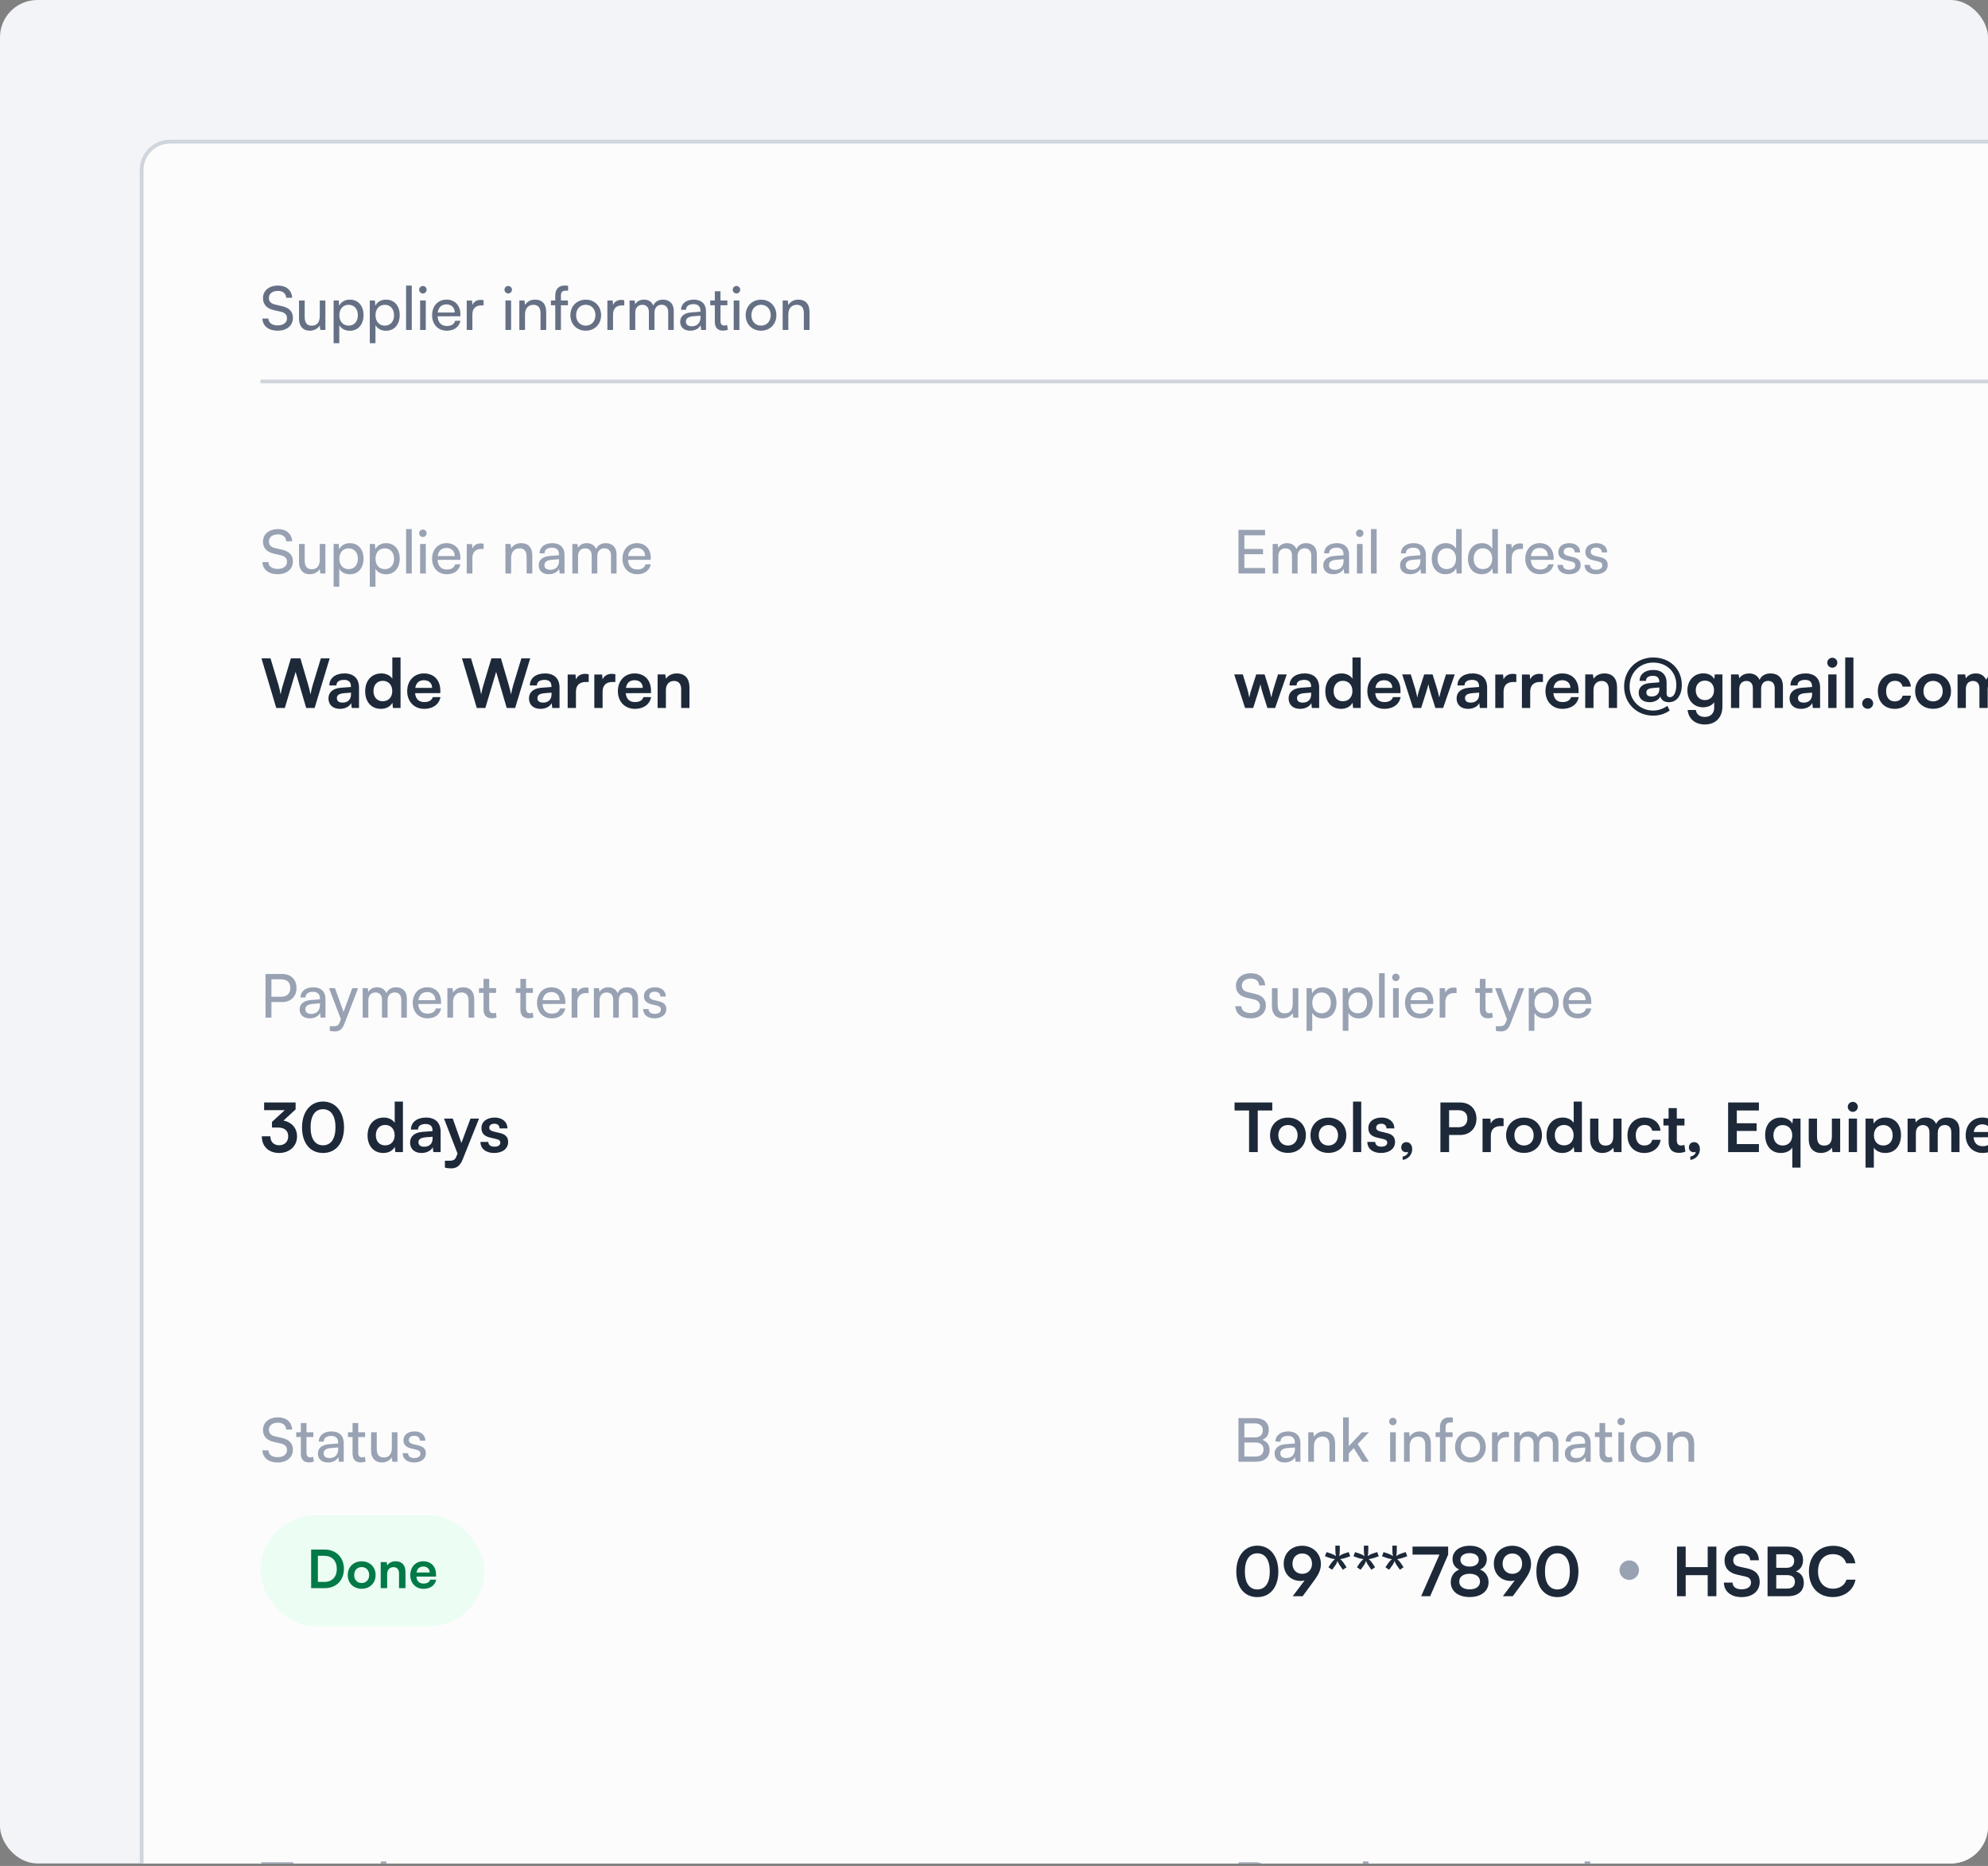 <svg width="343" height="322" viewBox="0 0 343 322" fill="none" xmlns="http://www.w3.org/2000/svg">
<rect x="0" y="0" width="343" height="322" fill="#808080" stroke="none"/>
<g clip-path="url(#clip0_20877_85380)">
<rect y="0.004" width="343" height="321.562" rx="6.431" fill="#F2F4F7"/>
<rect x="24.442" y="24.446" width="361.107" height="506.427" rx="4.88" fill="#FCFCFD"/>
<rect x="24.442" y="24.446" width="361.107" height="506.427" rx="4.88" stroke="#D0D5DD" stroke-width="0.651"/>
<path d="M45.375 51.445C45.375 50.154 46.416 49.279 47.967 49.279C49.404 49.279 50.33 50.081 50.413 51.382H49.383C49.331 50.633 48.8 50.196 47.956 50.196C47.009 50.196 46.395 50.674 46.395 51.413C46.395 52.017 46.739 52.382 47.446 52.548L48.685 52.84C49.914 53.121 50.538 53.787 50.538 54.849C50.538 56.202 49.487 57.066 47.884 57.066C46.353 57.066 45.333 56.265 45.271 54.974H46.312C46.333 55.692 46.936 56.15 47.884 56.15C48.883 56.15 49.518 55.682 49.518 54.932C49.518 54.339 49.195 53.964 48.477 53.797L47.238 53.516C46.01 53.235 45.375 52.527 45.375 51.445ZM55.172 51.851H56.141V56.941H55.266L55.162 56.171C54.87 56.702 54.194 57.066 53.444 57.066C52.258 57.066 51.591 56.265 51.591 55.016V51.851H52.57V54.693C52.57 55.786 53.038 56.202 53.788 56.202C54.683 56.202 55.172 55.63 55.172 54.537V51.851ZM57.56 59.221V51.851H58.445L58.518 52.767C58.862 52.069 59.549 51.705 60.361 51.705C61.818 51.705 62.724 52.798 62.724 54.36C62.724 55.911 61.87 57.077 60.361 57.077C59.549 57.077 58.872 56.733 58.539 56.109V59.221H57.56ZM58.549 54.401C58.549 55.442 59.153 56.192 60.153 56.192C61.152 56.192 61.745 55.442 61.745 54.401C61.745 53.35 61.152 52.6 60.153 52.6C59.153 52.6 58.549 53.339 58.549 54.401ZM63.802 59.221V51.851H64.687L64.76 52.767C65.104 52.069 65.791 51.705 66.603 51.705C68.06 51.705 68.966 52.798 68.966 54.36C68.966 55.911 68.112 57.077 66.603 57.077C65.791 57.077 65.114 56.733 64.781 56.109V59.221H63.802ZM64.791 54.401C64.791 55.442 65.395 56.192 66.395 56.192C67.394 56.192 67.987 55.442 67.987 54.401C67.987 53.35 67.394 52.6 66.395 52.6C65.395 52.6 64.791 53.339 64.791 54.401ZM71.044 56.941H70.065V49.279H71.044V56.941ZM72.963 50.643C72.609 50.643 72.318 50.352 72.318 49.998C72.318 49.633 72.609 49.352 72.963 49.352C73.317 49.352 73.609 49.633 73.609 49.998C73.609 50.352 73.317 50.643 72.963 50.643ZM72.484 56.941V51.851H73.463V56.941H72.484ZM77.08 57.066C75.581 57.066 74.551 55.984 74.551 54.401C74.551 52.809 75.56 51.705 77.039 51.705C78.486 51.705 79.433 52.704 79.433 54.214V54.578L75.498 54.589C75.571 55.661 76.133 56.254 77.101 56.254C77.861 56.254 78.361 55.942 78.527 55.359H79.443C79.194 56.452 78.34 57.066 77.08 57.066ZM77.039 52.527C76.185 52.527 75.644 53.038 75.519 53.933H78.454C78.454 53.09 77.903 52.527 77.039 52.527ZM83.441 51.809V52.704H83.004C82.077 52.704 81.505 53.267 81.505 54.245V56.941H80.526V51.861H81.442L81.505 52.632C81.713 52.101 82.223 51.747 82.92 51.747C83.097 51.747 83.243 51.767 83.441 51.809ZM87.684 50.643C87.33 50.643 87.039 50.352 87.039 49.998C87.039 49.633 87.33 49.352 87.684 49.352C88.038 49.352 88.33 49.633 88.33 49.998C88.33 50.352 88.038 50.643 87.684 50.643ZM87.205 56.941V51.851H88.184V56.941H87.205ZM90.583 56.941H89.605V51.851H90.489L90.594 52.632C90.916 52.049 91.562 51.705 92.28 51.705C93.623 51.705 94.237 52.527 94.237 53.829V56.941H93.258V54.047C93.258 53.017 92.78 52.6 92.03 52.6C91.114 52.6 90.583 53.256 90.583 54.245V56.941ZM95.051 51.851H95.801V51.039C95.801 49.789 96.488 49.279 97.414 49.279C97.602 49.279 97.82 49.29 98.018 49.321V50.164H97.581C96.946 50.164 96.779 50.487 96.779 51.039V51.851H97.987V52.673H96.779V56.941H95.801V52.673H95.051V51.851ZM98.411 54.391C98.411 52.819 99.535 51.715 101.066 51.715C102.585 51.715 103.71 52.819 103.71 54.391C103.71 55.963 102.585 57.066 101.066 57.066C99.535 57.066 98.411 55.963 98.411 54.391ZM99.4 54.391C99.4 55.453 100.077 56.192 101.066 56.192C102.044 56.192 102.731 55.453 102.731 54.391C102.731 53.329 102.044 52.59 101.066 52.59C100.077 52.59 99.4 53.329 99.4 54.391ZM107.708 51.809V52.704H107.271C106.344 52.704 105.772 53.267 105.772 54.245V56.941H104.793V51.861H105.709L105.772 52.632C105.98 52.101 106.49 51.747 107.187 51.747C107.364 51.747 107.51 51.767 107.708 51.809ZM109.604 56.941H108.626V51.851H109.5L109.594 52.517C109.854 52.038 110.395 51.705 111.114 51.705C111.905 51.705 112.467 52.101 112.727 52.736C112.967 52.101 113.581 51.705 114.372 51.705C115.538 51.705 116.246 52.434 116.246 53.61V56.941H115.288V53.849C115.288 53.048 114.841 52.59 114.154 52.59C113.414 52.59 112.925 53.11 112.925 53.922V56.941H111.957V53.839C111.957 53.038 111.52 52.6 110.833 52.6C110.094 52.6 109.604 53.11 109.604 53.922V56.941ZM119.091 57.066C117.998 57.066 117.353 56.452 117.353 55.526C117.353 54.589 118.05 54.006 119.247 53.912L120.851 53.787V53.641C120.851 52.788 120.34 52.486 119.653 52.486C118.831 52.486 118.362 52.85 118.362 53.464H117.509C117.509 52.403 118.383 51.705 119.695 51.705C120.955 51.705 121.808 52.371 121.808 53.745V56.941H120.975L120.871 56.119C120.611 56.702 119.914 57.066 119.091 57.066ZM119.372 56.306C120.299 56.306 120.861 55.703 120.861 54.745V54.474L119.56 54.578C118.696 54.662 118.342 54.995 118.342 55.494C118.342 56.036 118.737 56.306 119.372 56.306ZM125.456 56.088L125.581 56.9C125.32 57.004 125.029 57.056 124.737 57.056C123.842 57.056 123.332 56.546 123.332 55.515V52.673H122.541V51.851H123.332V50.258H124.311V51.851H125.497V52.673H124.311V55.38C124.311 55.963 124.581 56.181 124.966 56.181C125.112 56.181 125.289 56.15 125.456 56.088ZM127.068 50.643C126.714 50.643 126.423 50.352 126.423 49.998C126.423 49.633 126.714 49.352 127.068 49.352C127.422 49.352 127.714 49.633 127.714 49.998C127.714 50.352 127.422 50.643 127.068 50.643ZM126.59 56.941V51.851H127.568V56.941H126.59ZM128.656 54.391C128.656 52.819 129.78 51.715 131.31 51.715C132.83 51.715 133.954 52.819 133.954 54.391C133.954 55.963 132.83 57.066 131.31 57.066C129.78 57.066 128.656 55.963 128.656 54.391ZM129.645 54.391C129.645 55.453 130.321 56.192 131.31 56.192C132.289 56.192 132.976 55.453 132.976 54.391C132.976 53.329 132.289 52.59 131.31 52.59C130.321 52.59 129.645 53.329 129.645 54.391ZM136.016 56.941H135.038V51.851H135.923L136.027 52.632C136.349 52.049 136.995 51.705 137.713 51.705C139.056 51.705 139.67 52.527 139.67 53.829V56.941H138.692V54.047C138.692 53.017 138.213 52.6 137.463 52.6C136.547 52.6 136.016 53.256 136.016 54.245V56.941Z" fill="#667085"/>
<line x1="44.938" y1="65.821" x2="365.054" y2="65.821" stroke="#D0D5DD" stroke-width="0.651"/>
<path d="M45.375 93.47C45.375 92.179 46.416 91.305 47.967 91.305C49.404 91.305 50.33 92.106 50.413 93.408H49.383C49.331 92.658 48.8 92.221 47.956 92.221C47.009 92.221 46.395 92.7 46.395 93.439C46.395 94.043 46.739 94.407 47.446 94.574L48.685 94.865C49.914 95.146 50.538 95.812 50.538 96.874C50.538 98.228 49.487 99.092 47.884 99.092C46.353 99.092 45.333 98.29 45.271 96.999H46.312C46.333 97.718 46.936 98.176 47.884 98.176C48.883 98.176 49.518 97.707 49.518 96.958C49.518 96.364 49.195 95.99 48.477 95.823L47.238 95.542C46.01 95.261 45.375 94.553 45.375 93.47ZM55.172 93.876H56.141V98.967H55.266L55.162 98.196C54.87 98.727 54.194 99.092 53.444 99.092C52.258 99.092 51.591 98.29 51.591 97.041V93.876H52.57V96.718C52.57 97.811 53.038 98.228 53.788 98.228C54.683 98.228 55.172 97.655 55.172 96.562V93.876ZM57.56 101.247V93.876H58.445L58.518 94.792C58.862 94.095 59.549 93.73 60.361 93.73C61.818 93.73 62.724 94.823 62.724 96.385C62.724 97.936 61.87 99.102 60.361 99.102C59.549 99.102 58.872 98.759 58.539 98.134V101.247H57.56ZM58.549 96.427C58.549 97.468 59.153 98.217 60.153 98.217C61.152 98.217 61.745 97.468 61.745 96.427C61.745 95.375 61.152 94.626 60.153 94.626C59.153 94.626 58.549 95.365 58.549 96.427ZM63.802 101.247V93.876H64.687L64.76 94.792C65.104 94.095 65.791 93.73 66.603 93.73C68.06 93.73 68.966 94.823 68.966 96.385C68.966 97.936 68.112 99.102 66.603 99.102C65.791 99.102 65.114 98.759 64.781 98.134V101.247H63.802ZM64.791 96.427C64.791 97.468 65.395 98.217 66.395 98.217C67.394 98.217 67.987 97.468 67.987 96.427C67.987 95.375 67.394 94.626 66.395 94.626C65.395 94.626 64.791 95.365 64.791 96.427ZM71.044 98.967H70.065V91.305H71.044V98.967ZM72.963 92.669C72.609 92.669 72.318 92.377 72.318 92.023C72.318 91.659 72.609 91.378 72.963 91.378C73.317 91.378 73.609 91.659 73.609 92.023C73.609 92.377 73.317 92.669 72.963 92.669ZM72.484 98.967V93.876H73.463V98.967H72.484ZM77.08 99.092C75.581 99.092 74.551 98.009 74.551 96.427C74.551 94.834 75.56 93.73 77.039 93.73C78.486 93.73 79.433 94.73 79.433 96.239V96.604L75.498 96.614C75.571 97.686 76.133 98.28 77.101 98.28C77.861 98.28 78.361 97.967 78.527 97.384H79.443C79.194 98.478 78.34 99.092 77.08 99.092ZM77.039 94.553C76.185 94.553 75.644 95.063 75.519 95.958H78.454C78.454 95.115 77.903 94.553 77.039 94.553ZM83.441 93.835V94.73H83.004C82.077 94.73 81.505 95.292 81.505 96.27V98.967H80.526V93.887H81.442L81.505 94.657C81.713 94.126 82.223 93.772 82.92 93.772C83.097 93.772 83.243 93.793 83.441 93.835ZM88.184 98.967H87.205V93.876H88.09L88.194 94.657C88.517 94.074 89.162 93.73 89.881 93.73C91.224 93.73 91.838 94.553 91.838 95.854V98.967H90.859V96.073C90.859 95.042 90.38 94.626 89.631 94.626C88.715 94.626 88.184 95.282 88.184 96.27V98.967ZM94.682 99.092C93.589 99.092 92.943 98.478 92.943 97.551C92.943 96.614 93.641 96.031 94.838 95.937L96.441 95.812V95.667C96.441 94.813 95.931 94.511 95.244 94.511C94.422 94.511 93.953 94.876 93.953 95.49H93.1C93.1 94.428 93.974 93.73 95.286 93.73C96.545 93.73 97.399 94.397 97.399 95.771V98.967H96.566L96.462 98.144C96.202 98.727 95.504 99.092 94.682 99.092ZM94.963 98.332C95.889 98.332 96.452 97.728 96.452 96.77V96.5L95.15 96.604C94.286 96.687 93.932 97.02 93.932 97.52C93.932 98.061 94.328 98.332 94.963 98.332ZM99.733 98.967H98.754V93.876H99.629L99.722 94.542C99.983 94.064 100.524 93.73 101.242 93.73C102.033 93.73 102.596 94.126 102.856 94.761C103.095 94.126 103.709 93.73 104.501 93.73C105.667 93.73 106.375 94.459 106.375 95.635V98.967H105.417V95.875C105.417 95.073 104.969 94.615 104.282 94.615C103.543 94.615 103.054 95.136 103.054 95.948V98.967H102.085V95.865C102.085 95.063 101.648 94.626 100.961 94.626C100.222 94.626 99.733 95.136 99.733 95.948V98.967ZM109.928 99.092C108.429 99.092 107.398 98.009 107.398 96.427C107.398 94.834 108.408 93.73 109.886 93.73C111.333 93.73 112.28 94.73 112.28 96.239V96.604L108.345 96.614C108.418 97.686 108.98 98.28 109.948 98.28C110.708 98.28 111.208 97.967 111.375 97.384H112.291C112.041 98.478 111.187 99.092 109.928 99.092ZM109.886 94.553C109.032 94.553 108.491 95.063 108.366 95.958H111.302C111.302 95.115 110.75 94.553 109.886 94.553Z" fill="#98A2B3"/>
<path d="M47.666 122.172L45.113 113.611H46.671L48.029 118.131C48.158 118.6 48.287 119.08 48.416 119.83C48.556 119.068 48.685 118.623 48.837 118.131L50.184 113.611H51.836L53.159 118.131C53.3 118.612 53.428 119.103 53.569 119.83C53.733 119.033 53.85 118.576 53.979 118.143L55.361 113.611H56.883L54.283 122.172H52.831L51.004 115.941L49.142 122.172H47.666ZM58.651 122.324C57.421 122.324 56.672 121.61 56.672 120.521C56.672 119.455 57.445 118.787 58.815 118.682L60.548 118.553V118.424C60.548 117.639 60.08 117.323 59.354 117.323C58.511 117.323 58.042 117.675 58.042 118.284H56.824C56.824 117.03 57.855 116.211 59.424 116.211C60.982 116.211 61.942 117.054 61.942 118.658V122.172H60.689L60.583 121.317C60.337 121.914 59.553 122.324 58.651 122.324ZM59.12 121.247C59.998 121.247 60.56 120.72 60.56 119.83V119.525L59.354 119.619C58.464 119.701 58.124 119.994 58.124 120.462C58.124 120.989 58.475 121.247 59.12 121.247ZM65.723 122.324C64.048 122.324 63.006 121.094 63.006 119.303C63.006 117.499 64.06 116.211 65.805 116.211C66.613 116.211 67.328 116.55 67.691 117.124V113.458H69.108V122.172H67.796L67.702 121.27C67.351 121.938 66.602 122.324 65.723 122.324ZM66.039 121.012C67.035 121.012 67.679 120.298 67.679 119.256C67.679 118.213 67.035 117.487 66.039 117.487C65.044 117.487 64.435 118.225 64.435 119.256C64.435 120.286 65.044 121.012 66.039 121.012ZM73.185 122.324C71.463 122.324 70.257 121.071 70.257 119.279C70.257 117.464 71.44 116.211 73.138 116.211C74.871 116.211 75.972 117.37 75.972 119.174V119.607L71.616 119.619C71.721 120.638 72.26 121.153 73.208 121.153C73.993 121.153 74.508 120.848 74.672 120.298H75.996C75.75 121.563 74.696 122.324 73.185 122.324ZM73.15 117.382C72.307 117.382 71.791 117.839 71.651 118.705H74.555C74.555 117.909 74.005 117.382 73.15 117.382ZM82.263 122.172L79.71 113.611H81.268L82.627 118.131C82.755 118.6 82.884 119.08 83.013 119.83C83.154 119.068 83.282 118.623 83.435 118.131L84.781 113.611H86.433L87.756 118.131C87.897 118.612 88.026 119.103 88.166 119.83C88.33 119.033 88.447 118.576 88.576 118.143L89.958 113.611H91.481L88.881 122.172H87.428L85.601 115.941L83.739 122.172H82.263ZM93.248 122.324C92.019 122.324 91.269 121.61 91.269 120.521C91.269 119.455 92.042 118.787 93.412 118.682L95.145 118.553V118.424C95.145 117.639 94.677 117.323 93.951 117.323C93.108 117.323 92.639 117.675 92.639 118.284H91.421C91.421 117.03 92.452 116.211 94.021 116.211C95.579 116.211 96.539 117.054 96.539 118.658V122.172H95.286L95.181 121.317C94.935 121.914 94.15 122.324 93.248 122.324ZM93.717 121.247C94.595 121.247 95.157 120.72 95.157 119.83V119.525L93.951 119.619C93.061 119.701 92.721 119.994 92.721 120.462C92.721 120.989 93.073 121.247 93.717 121.247ZM101.573 116.363V117.686H101.046C100.016 117.686 99.372 118.237 99.372 119.361V122.172H97.943V116.398H99.29L99.372 117.241C99.618 116.667 100.168 116.281 100.941 116.281C101.14 116.281 101.339 116.304 101.573 116.363ZM106.171 116.363V117.686H105.644C104.614 117.686 103.969 118.237 103.969 119.361V122.172H102.541V116.398H103.887L103.969 117.241C104.215 116.667 104.766 116.281 105.539 116.281C105.738 116.281 105.937 116.304 106.171 116.363ZM109.532 122.324C107.811 122.324 106.604 121.071 106.604 119.279C106.604 117.464 107.787 116.211 109.485 116.211C111.219 116.211 112.319 117.37 112.319 119.174V119.607L107.963 119.619C108.068 120.638 108.607 121.153 109.556 121.153C110.34 121.153 110.856 120.848 111.019 120.298H112.343C112.097 121.563 111.043 122.324 109.532 122.324ZM109.497 117.382C108.654 117.382 108.138 117.839 107.998 118.705H110.902C110.902 117.909 110.352 117.382 109.497 117.382ZM114.892 122.172H113.463V116.386H114.786L114.904 117.136C115.267 116.55 115.969 116.211 116.754 116.211C118.206 116.211 118.956 117.112 118.956 118.612V122.172H117.527V118.951C117.527 117.979 117.047 117.511 116.309 117.511C115.431 117.511 114.892 118.12 114.892 119.057V122.172Z" fill="#1D2939"/>
<path d="M218.27 98.967H213.679V91.44H218.27V92.377H214.699V94.73H217.916V95.635H214.699V98.019H218.27V98.967ZM220.56 98.967H219.582V93.876H220.456L220.55 94.542C220.81 94.064 221.352 93.73 222.07 93.73C222.861 93.73 223.423 94.126 223.684 94.761C223.923 94.126 224.537 93.73 225.328 93.73C226.494 93.73 227.202 94.459 227.202 95.635V98.967H226.244V95.875C226.244 95.073 225.797 94.615 225.11 94.615C224.371 94.615 223.881 95.136 223.881 95.948V98.967H222.913V95.865C222.913 95.063 222.476 94.626 221.789 94.626C221.05 94.626 220.56 95.136 220.56 95.948V98.967ZM230.047 99.092C228.954 99.092 228.309 98.478 228.309 97.551C228.309 96.614 229.006 96.031 230.204 95.937L231.807 95.812V95.667C231.807 94.813 231.297 94.511 230.61 94.511C229.787 94.511 229.319 94.876 229.319 95.49H228.465C228.465 94.428 229.339 93.73 230.651 93.73C231.911 93.73 232.764 94.397 232.764 95.771V98.967H231.932L231.828 98.144C231.567 98.727 230.87 99.092 230.047 99.092ZM230.328 98.332C231.255 98.332 231.817 97.728 231.817 96.77V96.5L230.516 96.604C229.652 96.687 229.298 97.02 229.298 97.52C229.298 98.061 229.693 98.332 230.328 98.332ZM234.599 92.669C234.245 92.669 233.953 92.377 233.953 92.023C233.953 91.659 234.245 91.378 234.599 91.378C234.953 91.378 235.244 91.659 235.244 92.023C235.244 92.377 234.953 92.669 234.599 92.669ZM234.12 98.967V93.876H235.098V98.967H234.12ZM237.518 98.967H236.54V91.305H237.518V98.967ZM243.294 99.092C242.201 99.092 241.556 98.478 241.556 97.551C241.556 96.614 242.253 96.031 243.45 95.937L245.053 95.812V95.667C245.053 94.813 244.543 94.511 243.856 94.511C243.034 94.511 242.565 94.876 242.565 95.49H241.712C241.712 94.428 242.586 93.73 243.898 93.73C245.158 93.73 246.011 94.397 246.011 95.771V98.967H245.178L245.074 98.144C244.814 98.727 244.117 99.092 243.294 99.092ZM243.575 98.332C244.502 98.332 245.064 97.728 245.064 96.77V96.5L243.763 96.604C242.898 96.687 242.545 97.02 242.545 97.52C242.545 98.061 242.94 98.332 243.575 98.332ZM249.407 99.092C247.929 99.092 247.033 97.988 247.033 96.437C247.033 94.876 247.939 93.73 249.448 93.73C250.229 93.73 250.885 94.074 251.229 94.699V91.305H252.197V98.967H251.322L251.239 98.04C250.906 98.738 250.219 99.092 249.407 99.092ZM249.605 98.207C250.604 98.207 251.218 97.468 251.218 96.406C251.218 95.365 250.604 94.615 249.605 94.615C248.605 94.615 248.022 95.365 248.022 96.406C248.022 97.457 248.605 98.207 249.605 98.207ZM255.649 99.092C254.171 99.092 253.275 97.988 253.275 96.437C253.275 94.876 254.181 93.73 255.691 93.73C256.471 93.73 257.127 94.074 257.471 94.699V91.305H258.439V98.967H257.564L257.481 98.04C257.148 98.738 256.461 99.092 255.649 99.092ZM255.847 98.207C256.846 98.207 257.46 97.468 257.46 96.406C257.46 95.365 256.846 94.615 255.847 94.615C254.847 94.615 254.264 95.365 254.264 96.406C254.264 97.457 254.847 98.207 255.847 98.207ZM262.765 93.835V94.73H262.328C261.402 94.73 260.829 95.292 260.829 96.27V98.967H259.851V93.887H260.767L260.829 94.657C261.037 94.126 261.547 93.772 262.245 93.772C262.422 93.772 262.568 93.793 262.765 93.835ZM265.697 99.092C264.198 99.092 263.167 98.009 263.167 96.427C263.167 94.834 264.177 93.73 265.655 93.73C267.102 93.73 268.05 94.73 268.05 96.239V96.604L264.115 96.614C264.187 97.686 264.75 98.28 265.718 98.28C266.478 98.28 266.977 97.967 267.144 97.384H268.06C267.81 98.478 266.957 99.092 265.697 99.092ZM265.655 94.553C264.802 94.553 264.26 95.063 264.135 95.958H267.071C267.071 95.115 266.519 94.553 265.655 94.553ZM268.726 97.489H269.663C269.663 98.009 270.059 98.321 270.704 98.321C271.391 98.321 271.787 98.04 271.787 97.572C271.787 97.228 271.62 97.02 271.089 96.885L270.194 96.677C269.288 96.458 268.862 96.01 268.862 95.261C268.862 94.324 269.653 93.73 270.777 93.73C271.891 93.73 272.62 94.355 272.64 95.323H271.704C271.683 94.813 271.339 94.49 270.746 94.49C270.132 94.49 269.788 94.761 269.788 95.23C269.788 95.573 270.038 95.802 270.538 95.927L271.433 96.146C272.297 96.354 272.724 96.749 272.724 97.509C272.724 98.478 271.891 99.092 270.683 99.092C269.486 99.092 268.726 98.457 268.726 97.489ZM273.393 97.489H274.329C274.329 98.009 274.725 98.321 275.37 98.321C276.058 98.321 276.453 98.04 276.453 97.572C276.453 97.228 276.287 97.02 275.756 96.885L274.86 96.677C273.955 96.458 273.528 96.01 273.528 95.261C273.528 94.324 274.319 93.73 275.443 93.73C276.557 93.73 277.286 94.355 277.307 95.323H276.37C276.349 94.813 276.006 94.49 275.412 94.49C274.798 94.49 274.454 94.761 274.454 95.23C274.454 95.573 274.704 95.802 275.204 95.927L276.099 96.146C276.963 96.354 277.39 96.749 277.39 97.509C277.39 98.478 276.557 99.092 275.35 99.092C274.152 99.092 273.393 98.457 273.393 97.489Z" fill="#98A2B3"/>
<path d="M214.819 122.172L212.945 116.386H214.433L215.194 118.869C215.323 119.326 215.44 119.83 215.545 120.368C215.651 119.806 215.756 119.443 215.943 118.869L216.74 116.386H218.192L218.965 118.869C219.035 119.103 219.269 119.97 219.34 120.357C219.433 119.923 219.621 119.232 219.726 118.869L220.499 116.386H222.01L220.007 122.172H218.672L217.876 119.666C217.642 118.904 217.513 118.354 217.466 118.061C217.407 118.33 217.302 118.74 217.009 119.689L216.213 122.172H214.819ZM224.311 122.324C223.081 122.324 222.332 121.61 222.332 120.521C222.332 119.455 223.105 118.787 224.475 118.682L226.208 118.553V118.424C226.208 117.639 225.74 117.323 225.014 117.323C224.17 117.323 223.702 117.675 223.702 118.284H222.484C222.484 117.03 223.514 116.211 225.084 116.211C226.641 116.211 227.602 117.054 227.602 118.658V122.172H226.349L226.243 121.317C225.997 121.914 225.213 122.324 224.311 122.324ZM224.779 121.247C225.658 121.247 226.22 120.72 226.22 119.83V119.525L225.014 119.619C224.123 119.701 223.784 119.994 223.784 120.462C223.784 120.989 224.135 121.247 224.779 121.247ZM231.383 122.324C229.708 122.324 228.666 121.094 228.666 119.303C228.666 117.499 229.72 116.211 231.465 116.211C232.273 116.211 232.987 116.55 233.35 117.124V113.458H234.768V122.172H233.456L233.362 121.27C233.011 121.938 232.261 122.324 231.383 122.324ZM231.699 121.012C232.695 121.012 233.339 120.298 233.339 119.256C233.339 118.213 232.695 117.487 231.699 117.487C230.704 117.487 230.095 118.225 230.095 119.256C230.095 120.286 230.704 121.012 231.699 121.012ZM238.845 122.324C237.123 122.324 235.917 121.071 235.917 119.279C235.917 117.464 237.1 116.211 238.798 116.211C240.531 116.211 241.632 117.37 241.632 119.174V119.607L237.275 119.619C237.381 120.638 237.92 121.153 238.868 121.153C239.653 121.153 240.168 120.848 240.332 120.298H241.656C241.41 121.563 240.356 122.324 238.845 122.324ZM238.81 117.382C237.966 117.382 237.451 117.839 237.311 118.705H240.215C240.215 117.909 239.665 117.382 238.81 117.382ZM243.801 122.172L241.927 116.386H243.414L244.175 118.869C244.304 119.326 244.421 119.83 244.527 120.368C244.632 119.806 244.738 119.443 244.925 118.869L245.721 116.386H247.174L247.947 118.869C248.017 119.103 248.251 119.97 248.321 120.357C248.415 119.923 248.602 119.232 248.708 118.869L249.481 116.386H250.992L248.989 122.172H247.654L246.857 119.666C246.623 118.904 246.494 118.354 246.447 118.061C246.389 118.33 246.284 118.74 245.991 119.689L245.194 122.172H243.801ZM253.292 122.324C252.063 122.324 251.313 121.61 251.313 120.521C251.313 119.455 252.086 118.787 253.456 118.682L255.19 118.553V118.424C255.19 117.639 254.721 117.323 253.995 117.323C253.152 117.323 252.683 117.675 252.683 118.284H251.465C251.465 117.03 252.496 116.211 254.065 116.211C255.623 116.211 256.583 117.054 256.583 118.658V122.172H255.33L255.225 121.317C254.979 121.914 254.194 122.324 253.292 122.324ZM253.761 121.247C254.639 121.247 255.201 120.72 255.201 119.83V119.525L253.995 119.619C253.105 119.701 252.765 119.994 252.765 120.462C252.765 120.989 253.117 121.247 253.761 121.247ZM261.618 116.363V117.686H261.091C260.06 117.686 259.416 118.237 259.416 119.361V122.172H257.987V116.398H259.334L259.416 117.241C259.662 116.667 260.212 116.281 260.985 116.281C261.184 116.281 261.383 116.304 261.618 116.363ZM266.215 116.363V117.686H265.688C264.658 117.686 264.014 118.237 264.014 119.361V122.172H262.585V116.398H263.932L264.014 117.241C264.26 116.667 264.81 116.281 265.583 116.281C265.782 116.281 265.981 116.304 266.215 116.363ZM269.576 122.324C267.855 122.324 266.648 121.071 266.648 119.279C266.648 117.464 267.831 116.211 269.529 116.211C271.263 116.211 272.364 117.37 272.364 119.174V119.607L268.007 119.619C268.112 120.638 268.651 121.153 269.6 121.153C270.384 121.153 270.9 120.848 271.064 120.298H272.387C272.141 121.563 271.087 122.324 269.576 122.324ZM269.541 117.382C268.698 117.382 268.183 117.839 268.042 118.705H270.947C270.947 117.909 270.396 117.382 269.541 117.382ZM274.936 122.172H273.507V116.386H274.831L274.948 117.136C275.311 116.55 276.013 116.211 276.798 116.211C278.25 116.211 279 117.112 279 118.612V122.172H277.571V118.951C277.571 117.979 277.091 117.511 276.353 117.511C275.475 117.511 274.936 118.12 274.936 119.057V122.172ZM282.734 119.537C282.734 118.6 283.414 117.967 284.702 117.874L286.283 117.745V117.628C286.283 116.96 285.908 116.621 285.194 116.621C284.421 116.621 283.988 116.937 283.988 117.499H282.887C282.887 116.363 283.812 115.613 285.252 115.613C286.716 115.613 287.548 116.421 287.548 117.839V119.654C287.548 120.099 287.747 120.31 288.145 120.31C288.789 120.31 289.223 119.455 289.223 118.19C289.223 115.941 287.571 114.337 285.241 114.337C282.898 114.337 281.165 116.105 281.165 118.471C281.165 120.848 282.898 122.617 285.241 122.617C286.084 122.617 286.939 122.324 287.677 121.809L288.087 122.605C287.267 123.191 286.283 123.495 285.241 123.495C282.36 123.495 280.216 121.352 280.216 118.471C280.216 115.602 282.371 113.458 285.241 113.458C288.098 113.458 290.171 115.449 290.171 118.19C290.171 119.994 289.305 121.176 287.958 121.176C287.15 121.176 286.634 120.825 286.47 120.181C286.236 120.766 285.475 121.176 284.632 121.176C283.449 121.176 282.734 120.556 282.734 119.537ZM284.058 119.49C284.058 119.958 284.362 120.193 284.971 120.193C285.791 120.193 286.295 119.712 286.295 118.916V118.635L285.182 118.729C284.386 118.799 284.058 119.033 284.058 119.49ZM291.136 119.15C291.136 117.464 292.236 116.199 293.888 116.199C294.754 116.199 295.434 116.562 295.773 117.183L295.855 116.386H297.179V121.879C297.179 123.811 296.019 125.018 294.145 125.018C292.482 125.018 291.346 124.069 291.171 122.523H292.599C292.693 123.273 293.267 123.718 294.145 123.718C295.129 123.718 295.762 123.097 295.762 122.137V121.176C295.399 121.715 294.684 122.055 293.853 122.055C292.213 122.055 291.136 120.825 291.136 119.15ZM292.576 119.115C292.576 120.087 293.197 120.813 294.134 120.813C295.117 120.813 295.726 120.122 295.726 119.115C295.726 118.131 295.129 117.452 294.134 117.452C293.185 117.452 292.576 118.167 292.576 119.115ZM300.086 122.172H298.657V116.386H299.969L300.086 117.066C300.379 116.585 300.965 116.211 301.796 116.211C302.674 116.211 303.283 116.644 303.588 117.312C303.881 116.644 304.56 116.211 305.438 116.211C306.844 116.211 307.617 117.054 307.617 118.389V122.172H306.2V118.764C306.2 117.932 305.755 117.499 305.075 117.499C304.384 117.499 303.857 117.944 303.857 118.893V122.172H302.429V118.752C302.429 117.944 301.995 117.511 301.316 117.511C300.637 117.511 300.086 117.956 300.086 118.893V122.172ZM310.741 122.324C309.511 122.324 308.762 121.61 308.762 120.521C308.762 119.455 309.535 118.787 310.905 118.682L312.638 118.553V118.424C312.638 117.639 312.17 117.323 311.444 117.323C310.6 117.323 310.132 117.675 310.132 118.284H308.914C308.914 117.03 309.945 116.211 311.514 116.211C313.072 116.211 314.032 117.054 314.032 118.658V122.172H312.779L312.673 121.317C312.427 121.914 311.643 122.324 310.741 122.324ZM311.209 121.247C312.088 121.247 312.65 120.72 312.65 119.83V119.525L311.444 119.619C310.554 119.701 310.214 119.994 310.214 120.462C310.214 120.989 310.565 121.247 311.209 121.247ZM316.15 115.227C315.658 115.227 315.272 114.84 315.272 114.36C315.272 113.88 315.658 113.505 316.15 113.505C316.618 113.505 317.005 113.88 317.005 114.36C317.005 114.84 316.618 115.227 316.15 115.227ZM315.436 122.172V116.386H316.864V122.172H315.436ZM319.781 122.172H318.364V113.458H319.781V122.172ZM322.24 122.312C321.725 122.312 321.292 121.891 321.292 121.387C321.292 120.872 321.725 120.45 322.24 120.45C322.756 120.45 323.189 120.872 323.189 121.387C323.189 121.891 322.756 122.312 322.24 122.312ZM323.994 119.267C323.994 117.476 325.177 116.211 326.887 116.211C328.468 116.211 329.545 117.089 329.698 118.483H328.269C328.105 117.827 327.625 117.487 326.945 117.487C326.032 117.487 325.423 118.178 325.423 119.267C325.423 120.357 325.985 121.036 326.898 121.036C327.613 121.036 328.116 120.685 328.269 120.052H329.709C329.534 121.399 328.409 122.324 326.898 122.324C325.142 122.324 323.994 121.106 323.994 119.267ZM330.433 119.267C330.433 117.464 331.733 116.222 333.525 116.222C335.317 116.222 336.617 117.464 336.617 119.267C336.617 121.071 335.317 122.312 333.525 122.312C331.733 122.312 330.433 121.071 330.433 119.267ZM331.862 119.267C331.862 120.321 332.541 121.036 333.525 121.036C334.509 121.036 335.188 120.321 335.188 119.267C335.188 118.213 334.509 117.499 333.525 117.499C332.541 117.499 331.862 118.213 331.862 119.267ZM339.178 122.172H337.749V116.386H339.061L339.178 117.066C339.471 116.585 340.057 116.211 340.888 116.211C341.766 116.211 342.375 116.644 342.68 117.312C342.973 116.644 343.652 116.211 344.53 116.211C345.936 116.211 346.709 117.054 346.709 118.389V122.172H345.292V118.764C345.292 117.932 344.847 117.499 344.167 117.499C343.476 117.499 342.949 117.944 342.949 118.893V122.172H341.52V118.752C341.52 117.944 341.087 117.511 340.408 117.511C339.729 117.511 339.178 117.956 339.178 118.893V122.172Z" fill="#1D2939"/>
<path d="M48.737 172.922H46.832V175.607H45.812V168.081H48.737C50.215 168.081 51.163 169.049 51.163 170.496C51.163 171.901 50.205 172.922 48.737 172.922ZM48.56 168.997H46.832V172.005H48.519C49.528 172.005 50.091 171.412 50.091 170.486C50.091 169.538 49.518 168.997 48.56 168.997ZM53.437 175.732C52.344 175.732 51.699 175.118 51.699 174.192C51.699 173.255 52.396 172.672 53.593 172.578L55.197 172.453V172.307C55.197 171.454 54.686 171.152 53.999 171.152C53.177 171.152 52.709 171.516 52.709 172.13H51.855C51.855 171.069 52.729 170.371 54.041 170.371C55.301 170.371 56.154 171.037 56.154 172.411V175.607H55.321L55.217 174.785C54.957 175.368 54.26 175.732 53.437 175.732ZM53.718 174.972C54.645 174.972 55.207 174.369 55.207 173.411V173.14L53.906 173.244C53.042 173.328 52.688 173.661 52.688 174.16C52.688 174.702 53.083 174.972 53.718 174.972ZM56.898 177.887V177.086H57.554C58.023 177.086 58.397 177.013 58.637 176.367L58.814 175.878L56.763 170.517H57.794L59.272 174.618L60.781 170.517H61.791L59.386 176.753C59.043 177.627 58.533 177.991 57.752 177.991C57.429 177.991 57.158 177.95 56.898 177.887ZM63.551 175.607H62.572V170.517H63.447L63.541 171.183C63.801 170.704 64.342 170.371 65.06 170.371C65.852 170.371 66.414 170.767 66.674 171.402C66.913 170.767 67.528 170.371 68.319 170.371C69.485 170.371 70.193 171.1 70.193 172.276V175.607H69.235V172.516C69.235 171.714 68.787 171.256 68.1 171.256C67.361 171.256 66.872 171.776 66.872 172.588V175.607H65.904V172.505C65.904 171.704 65.466 171.266 64.779 171.266C64.04 171.266 63.551 171.776 63.551 172.588V175.607ZM73.746 175.732C72.247 175.732 71.216 174.65 71.216 173.067C71.216 171.475 72.226 170.371 73.704 170.371C75.151 170.371 76.098 171.37 76.098 172.88V173.244L72.163 173.255C72.236 174.327 72.798 174.92 73.766 174.92C74.526 174.92 75.026 174.608 75.193 174.025H76.109C75.859 175.118 75.005 175.732 73.746 175.732ZM73.704 171.193C72.85 171.193 72.309 171.704 72.184 172.599H75.12C75.12 171.756 74.568 171.193 73.704 171.193ZM78.17 175.607H77.191V170.517H78.076L78.18 171.298C78.503 170.715 79.149 170.371 79.867 170.371C81.21 170.371 81.824 171.193 81.824 172.495V175.607H80.846V172.713C80.846 171.683 80.367 171.266 79.617 171.266C78.701 171.266 78.17 171.922 78.17 172.911V175.607ZM85.553 174.754L85.678 175.566C85.418 175.67 85.126 175.722 84.835 175.722C83.939 175.722 83.429 175.212 83.429 174.181V171.339H82.638V170.517H83.429V168.924H84.408V170.517H85.595V171.339H84.408V174.046C84.408 174.629 84.678 174.847 85.064 174.847C85.209 174.847 85.386 174.816 85.553 174.754ZM91.907 174.754L92.032 175.566C91.772 175.67 91.48 175.722 91.189 175.722C90.293 175.722 89.783 175.212 89.783 174.181V171.339H88.992V170.517H89.783V168.924H90.762V170.517H91.948V171.339H90.762V174.046C90.762 174.629 91.032 174.847 91.418 174.847C91.563 174.847 91.74 174.816 91.907 174.754ZM95.186 175.732C93.687 175.732 92.657 174.65 92.657 173.067C92.657 171.475 93.667 170.371 95.145 170.371C96.592 170.371 97.539 171.37 97.539 172.88V173.244L93.604 173.255C93.677 174.327 94.239 174.92 95.207 174.92C95.967 174.92 96.467 174.608 96.633 174.025H97.55C97.3 175.118 96.446 175.732 95.186 175.732ZM95.145 171.193C94.291 171.193 93.75 171.704 93.625 172.599H96.561C96.561 171.756 96.009 171.193 95.145 171.193ZM101.547 170.475V171.37H101.11C100.183 171.37 99.611 171.933 99.611 172.911V175.607H98.632V170.527H99.548L99.611 171.298C99.819 170.767 100.329 170.413 101.027 170.413C101.204 170.413 101.349 170.434 101.547 170.475ZM103.443 175.607H102.465V170.517H103.339L103.433 171.183C103.693 170.704 104.235 170.371 104.953 170.371C105.744 170.371 106.306 170.767 106.567 171.402C106.806 170.767 107.42 170.371 108.211 170.371C109.377 170.371 110.085 171.1 110.085 172.276V175.607H109.127V172.516C109.127 171.714 108.68 171.256 107.993 171.256C107.254 171.256 106.764 171.776 106.764 172.588V175.607H105.796V172.505C105.796 171.704 105.359 171.266 104.672 171.266C103.933 171.266 103.443 171.776 103.443 172.588V175.607ZM110.964 174.129H111.901C111.901 174.65 112.297 174.962 112.942 174.962C113.629 174.962 114.025 174.681 114.025 174.212C114.025 173.869 113.858 173.661 113.327 173.525L112.432 173.317C111.526 173.099 111.1 172.651 111.1 171.901C111.1 170.964 111.891 170.371 113.015 170.371C114.129 170.371 114.858 170.996 114.879 171.964H113.942C113.921 171.454 113.577 171.131 112.984 171.131C112.37 171.131 112.026 171.402 112.026 171.87C112.026 172.214 112.276 172.443 112.776 172.568L113.671 172.786C114.535 172.994 114.962 173.39 114.962 174.15C114.962 175.118 114.129 175.732 112.921 175.732C111.724 175.732 110.964 175.097 110.964 174.129Z" fill="#98A2B3"/>
<path d="M47.971 194.573H46.928V193.601L49.13 191.575H45.57V190.251H51.004V191.446L48.919 193.367C50.231 193.624 51.25 194.585 51.25 196.095C51.25 197.852 49.88 198.965 48.147 198.965C46.472 198.965 45.172 197.934 45.172 196.084H46.647C46.647 197.067 47.256 197.63 48.17 197.63C49.107 197.63 49.727 197.021 49.727 196.072C49.727 195.205 49.165 194.573 47.971 194.573ZM52.109 194.549C52.109 191.891 53.538 190.087 55.728 190.087C57.918 190.087 59.358 191.891 59.358 194.549C59.358 197.196 58 198.965 55.728 198.965C53.456 198.965 52.109 197.196 52.109 194.549ZM53.585 194.549C53.585 196.529 54.381 197.641 55.728 197.641C57.086 197.641 57.883 196.529 57.883 194.549C57.883 192.523 57.086 191.411 55.728 191.411C54.381 191.411 53.585 192.523 53.585 194.549ZM66.135 198.965C64.46 198.965 63.418 197.735 63.418 195.943C63.418 194.14 64.472 192.851 66.217 192.851C67.025 192.851 67.739 193.191 68.102 193.765V190.099H69.519V198.812H68.208L68.114 197.911C67.763 198.578 67.013 198.965 66.135 198.965ZM66.451 197.653C67.447 197.653 68.091 196.939 68.091 195.896C68.091 194.854 67.447 194.128 66.451 194.128C65.456 194.128 64.847 194.866 64.847 195.896C64.847 196.927 65.456 197.653 66.451 197.653ZM72.73 198.965C71.5 198.965 70.751 198.25 70.751 197.161C70.751 196.095 71.524 195.428 72.894 195.322L74.627 195.194V195.065C74.627 194.28 74.159 193.964 73.433 193.964C72.59 193.964 72.121 194.315 72.121 194.924H70.903C70.903 193.671 71.934 192.851 73.503 192.851C75.061 192.851 76.021 193.695 76.021 195.299V198.812H74.768L74.662 197.958C74.417 198.555 73.632 198.965 72.73 198.965ZM73.199 197.887C74.077 197.887 74.639 197.36 74.639 196.47V196.166L73.433 196.259C72.543 196.341 72.203 196.634 72.203 197.103C72.203 197.63 72.554 197.887 73.199 197.887ZM76.761 201.494V200.3H77.616C78.178 200.3 78.529 200.171 78.775 199.492L78.939 199.058L76.609 193.027H78.12L79.607 197.243L81.176 193.027H82.652L79.818 200.101C79.384 201.178 78.775 201.623 77.827 201.623C77.428 201.623 77.077 201.576 76.761 201.494ZM82.893 197.056H84.251C84.263 197.559 84.638 197.876 85.293 197.876C85.961 197.876 86.324 197.606 86.324 197.185C86.324 196.892 86.172 196.681 85.657 196.564L84.614 196.318C83.572 196.084 83.068 195.592 83.068 194.667C83.068 193.531 84.029 192.851 85.364 192.851C86.664 192.851 87.542 193.601 87.554 194.725H86.195C86.184 194.233 85.856 193.917 85.305 193.917C84.743 193.917 84.415 194.175 84.415 194.608C84.415 194.936 84.673 195.147 85.165 195.264L86.207 195.51C87.179 195.732 87.671 196.177 87.671 197.067C87.671 198.239 86.675 198.965 85.247 198.965C83.806 198.965 82.893 198.192 82.893 197.056Z" fill="#1D2939"/>
<path d="M213.242 170.111C213.242 168.82 214.283 167.945 215.834 167.945C217.271 167.945 218.197 168.747 218.281 170.048H217.25C217.198 169.299 216.667 168.862 215.824 168.862C214.876 168.862 214.262 169.34 214.262 170.08C214.262 170.683 214.606 171.048 215.314 171.214L216.552 171.506C217.781 171.787 218.405 172.453 218.405 173.515C218.405 174.868 217.354 175.732 215.751 175.732C214.22 175.732 213.2 174.931 213.138 173.64H214.179C214.2 174.358 214.803 174.816 215.751 174.816C216.75 174.816 217.385 174.348 217.385 173.598C217.385 173.005 217.062 172.63 216.344 172.464L215.105 172.182C213.877 171.901 213.242 171.193 213.242 170.111ZM223.04 170.517H224.008V175.607H223.133L223.029 174.837C222.738 175.368 222.061 175.732 221.311 175.732C220.125 175.732 219.458 174.931 219.458 173.682V170.517H220.437V173.359C220.437 174.452 220.905 174.868 221.655 174.868C222.55 174.868 223.04 174.296 223.04 173.203V170.517ZM225.427 177.887V170.517H226.312L226.385 171.433C226.729 170.735 227.416 170.371 228.228 170.371C229.685 170.371 230.591 171.464 230.591 173.026C230.591 174.577 229.737 175.743 228.228 175.743C227.416 175.743 226.739 175.399 226.406 174.775V177.887H225.427ZM226.416 173.067C226.416 174.108 227.02 174.858 228.02 174.858C229.019 174.858 229.612 174.108 229.612 173.067C229.612 172.016 229.019 171.266 228.02 171.266C227.02 171.266 226.416 172.005 226.416 173.067ZM231.67 177.887V170.517H232.554L232.627 171.433C232.971 170.735 233.658 170.371 234.47 170.371C235.927 170.371 236.833 171.464 236.833 173.026C236.833 174.577 235.979 175.743 234.47 175.743C233.658 175.743 232.981 175.399 232.648 174.775V177.887H231.67ZM232.659 173.067C232.659 174.108 233.262 174.858 234.262 174.858C235.261 174.858 235.855 174.108 235.855 173.067C235.855 172.016 235.261 171.266 234.262 171.266C233.262 171.266 232.659 172.005 232.659 173.067ZM238.911 175.607H237.933V167.945H238.911V175.607ZM240.831 169.309C240.477 169.309 240.185 169.018 240.185 168.664C240.185 168.299 240.477 168.018 240.831 168.018C241.184 168.018 241.476 168.299 241.476 168.664C241.476 169.018 241.184 169.309 240.831 169.309ZM240.352 175.607V170.517H241.33V175.607H240.352ZM244.947 175.732C243.448 175.732 242.418 174.65 242.418 173.067C242.418 171.475 243.428 170.371 244.906 170.371C246.353 170.371 247.3 171.37 247.3 172.88V173.244L243.365 173.255C243.438 174.327 244 174.92 244.968 174.92C245.728 174.92 246.228 174.608 246.394 174.025H247.311C247.061 175.118 246.207 175.732 244.947 175.732ZM244.906 171.193C244.052 171.193 243.511 171.704 243.386 172.599H246.322C246.322 171.756 245.77 171.193 244.906 171.193ZM251.308 170.475V171.37H250.871C249.944 171.37 249.372 171.933 249.372 172.911V175.607H248.393V170.527H249.309L249.372 171.298C249.58 170.767 250.09 170.413 250.788 170.413C250.965 170.413 251.11 170.434 251.308 170.475ZM257.446 174.754L257.571 175.566C257.311 175.67 257.019 175.722 256.728 175.722C255.832 175.722 255.322 175.212 255.322 174.181V171.339H254.531V170.517H255.322V168.924H256.301V170.517H257.488V171.339H256.301V174.046C256.301 174.629 256.572 174.847 256.957 174.847C257.102 174.847 257.279 174.816 257.446 174.754ZM258.091 177.887V177.086H258.746C259.215 177.086 259.59 177.013 259.829 176.367L260.006 175.878L257.955 170.517H258.986L260.464 174.618L261.974 170.517H262.983L260.579 176.753C260.235 177.627 259.725 177.991 258.944 177.991C258.621 177.991 258.351 177.95 258.091 177.887ZM263.765 177.887V170.517H264.65L264.722 171.433C265.066 170.735 265.753 170.371 266.565 170.371C268.022 170.371 268.928 171.464 268.928 173.026C268.928 174.577 268.074 175.743 266.565 175.743C265.753 175.743 265.076 175.399 264.743 174.775V177.887H263.765ZM264.754 173.067C264.754 174.108 265.357 174.858 266.357 174.858C267.356 174.858 267.95 174.108 267.95 173.067C267.95 172.016 267.356 171.266 266.357 171.266C265.357 171.266 264.754 172.005 264.754 173.067ZM272.203 175.732C270.704 175.732 269.674 174.65 269.674 173.067C269.674 171.475 270.683 170.371 272.162 170.371C273.609 170.371 274.556 171.37 274.556 172.88V173.244L270.621 173.255C270.694 174.327 271.256 174.92 272.224 174.92C272.984 174.92 273.484 174.608 273.65 174.025H274.566C274.317 175.118 273.463 175.732 272.203 175.732ZM272.162 171.193C271.308 171.193 270.767 171.704 270.642 172.599H273.577C273.577 171.756 273.026 171.193 272.162 171.193Z" fill="#98A2B3"/>
<path d="M213.004 191.633V190.251H219.515V191.633H217.009V198.812H215.51V191.633H213.004ZM219.127 195.908C219.127 194.104 220.427 192.863 222.219 192.863C224.011 192.863 225.311 194.104 225.311 195.908C225.311 197.712 224.011 198.953 222.219 198.953C220.427 198.953 219.127 197.712 219.127 195.908ZM220.556 195.908C220.556 196.962 221.235 197.676 222.219 197.676C223.203 197.676 223.882 196.962 223.882 195.908C223.882 194.854 223.203 194.14 222.219 194.14C221.235 194.14 220.556 194.854 220.556 195.908ZM226.104 195.908C226.104 194.104 227.404 192.863 229.196 192.863C230.988 192.863 232.288 194.104 232.288 195.908C232.288 197.712 230.988 198.953 229.196 198.953C227.404 198.953 226.104 197.712 226.104 195.908ZM227.533 195.908C227.533 196.962 228.212 197.676 229.196 197.676C230.18 197.676 230.859 196.962 230.859 195.908C230.859 194.854 230.18 194.14 229.196 194.14C228.212 194.14 227.533 194.854 227.533 195.908ZM234.861 198.812H233.444V190.099H234.861V198.812ZM235.914 197.056H237.273C237.285 197.559 237.66 197.876 238.315 197.876C238.983 197.876 239.346 197.606 239.346 197.185C239.346 196.892 239.194 196.681 238.678 196.564L237.636 196.318C236.594 196.084 236.09 195.592 236.09 194.667C236.09 193.531 237.051 192.851 238.386 192.851C239.686 192.851 240.564 193.601 240.576 194.725H239.217C239.205 194.233 238.878 193.917 238.327 193.917C237.765 193.917 237.437 194.175 237.437 194.608C237.437 194.936 237.695 195.147 238.187 195.264L239.229 195.51C240.201 195.732 240.693 196.177 240.693 197.067C240.693 198.239 239.697 198.965 238.269 198.965C236.828 198.965 235.914 198.192 235.914 197.056ZM243.655 198.297C243.655 199.269 242.953 200.042 242.004 200.159V199.585C242.531 199.492 242.929 199.176 242.929 198.766C242.836 198.812 242.73 198.836 242.59 198.836C242.133 198.836 241.758 198.496 241.758 198.028C241.758 197.466 242.121 197.091 242.648 197.091C243.234 197.091 243.655 197.571 243.655 198.297ZM251.907 195.861H250.021V198.812H248.522V190.251H251.907C253.628 190.251 254.741 191.376 254.741 193.05C254.741 194.702 253.617 195.861 251.907 195.861ZM251.614 191.586H250.021V194.526H251.591C252.621 194.526 253.172 193.976 253.172 193.039C253.172 192.102 252.609 191.586 251.614 191.586ZM259.422 193.004V194.327H258.895C257.864 194.327 257.22 194.877 257.22 196.002V198.812H255.791V193.039H257.138L257.22 193.882C257.466 193.308 258.016 192.922 258.789 192.922C258.988 192.922 259.188 192.945 259.422 193.004ZM259.855 195.908C259.855 194.104 261.155 192.863 262.947 192.863C264.739 192.863 266.039 194.104 266.039 195.908C266.039 197.712 264.739 198.953 262.947 198.953C261.155 198.953 259.855 197.712 259.855 195.908ZM261.284 195.908C261.284 196.962 261.963 197.676 262.947 197.676C263.93 197.676 264.61 196.962 264.61 195.908C264.61 194.854 263.93 194.14 262.947 194.14C261.963 194.14 261.284 194.854 261.284 195.908ZM269.549 198.965C267.874 198.965 266.831 197.735 266.831 195.943C266.831 194.14 267.885 192.851 269.63 192.851C270.439 192.851 271.153 193.191 271.516 193.765V190.099H272.933V198.812H271.621L271.528 197.911C271.176 198.578 270.427 198.965 269.549 198.965ZM269.865 197.653C270.86 197.653 271.504 196.939 271.504 195.896C271.504 194.854 270.86 194.128 269.865 194.128C268.869 194.128 268.26 194.866 268.26 195.896C268.26 196.927 268.869 197.653 269.865 197.653ZM278.346 193.027H279.774V198.812H278.451L278.346 198.04C277.994 198.59 277.245 198.965 276.472 198.965C275.137 198.965 274.352 198.063 274.352 196.646V193.027H275.781V196.142C275.781 197.243 276.214 197.688 277.01 197.688C277.912 197.688 278.346 197.161 278.346 196.06V193.027ZM280.796 195.908C280.796 194.116 281.979 192.851 283.689 192.851C285.27 192.851 286.347 193.73 286.5 195.123H285.071C284.907 194.468 284.427 194.128 283.747 194.128C282.834 194.128 282.225 194.819 282.225 195.908C282.225 196.997 282.787 197.676 283.701 197.676C284.415 197.676 284.919 197.325 285.071 196.693H286.511C286.336 198.04 285.211 198.965 283.701 198.965C281.944 198.965 280.796 197.747 280.796 195.908ZM290.62 197.571L290.784 198.731C290.468 198.871 290.093 198.941 289.683 198.941C288.582 198.941 287.891 198.379 287.891 196.997V194.222H287.001V193.027H287.891V191.223H289.308V193.027H290.632V194.222H289.308V196.751C289.308 197.442 289.613 197.676 290.046 197.676C290.21 197.676 290.409 197.641 290.62 197.571ZM293.292 198.297C293.292 199.269 292.59 200.042 291.641 200.159V199.585C292.168 199.492 292.566 199.176 292.566 198.766C292.473 198.812 292.367 198.836 292.227 198.836C291.77 198.836 291.395 198.496 291.395 198.028C291.395 197.466 291.758 197.091 292.285 197.091C292.871 197.091 293.292 197.571 293.292 198.297ZM303.476 198.812H298.159V190.251H303.476V191.633H299.658V193.835H303.078V195.158H299.658V197.431H303.476V198.812ZM304.551 195.849C304.551 194.034 305.628 192.851 307.256 192.851C308.135 192.851 308.896 193.238 309.247 193.905L309.341 193.027H310.653V201.494H309.236V198.04C308.873 198.625 308.111 198.965 307.256 198.965C305.535 198.965 304.551 197.653 304.551 195.849ZM305.98 195.92C305.98 196.95 306.589 197.676 307.584 197.676C308.58 197.676 309.224 196.962 309.224 195.92C309.224 194.877 308.58 194.151 307.584 194.151C306.589 194.151 305.98 194.889 305.98 195.92ZM316.065 193.027H317.494V198.812H316.171L316.065 198.04C315.714 198.59 314.964 198.965 314.191 198.965C312.856 198.965 312.071 198.063 312.071 196.646V193.027H313.5V196.142C313.5 197.243 313.934 197.688 314.73 197.688C315.632 197.688 316.065 197.161 316.065 196.06V193.027ZM319.684 191.868C319.192 191.868 318.806 191.481 318.806 191.001C318.806 190.521 319.192 190.146 319.684 190.146C320.153 190.146 320.539 190.521 320.539 191.001C320.539 191.481 320.153 191.868 319.684 191.868ZM318.97 198.812V193.027H320.398V198.812H318.97ZM321.875 201.494V193.027H323.198L323.292 193.905C323.643 193.238 324.404 192.851 325.283 192.851C326.911 192.851 327.988 194.034 327.988 195.849C327.988 197.653 327.004 198.965 325.283 198.965C324.416 198.965 323.667 198.625 323.303 198.04V201.494H321.875ZM323.315 195.92C323.315 196.962 323.959 197.676 324.943 197.676C325.95 197.676 326.548 196.95 326.548 195.92C326.548 194.889 325.95 194.151 324.943 194.151C323.959 194.151 323.315 194.877 323.315 195.92ZM330.555 198.812H329.126V193.027H330.437L330.555 193.706C330.847 193.226 331.433 192.851 332.265 192.851C333.143 192.851 333.752 193.285 334.056 193.952C334.349 193.285 335.028 192.851 335.907 192.851C337.312 192.851 338.085 193.695 338.085 195.03V198.812H336.668V195.404C336.668 194.573 336.223 194.14 335.544 194.14C334.853 194.14 334.326 194.585 334.326 195.533V198.812H332.897V195.393C332.897 194.585 332.464 194.151 331.784 194.151C331.105 194.151 330.555 194.596 330.555 195.533V198.812ZM342.076 198.965C340.354 198.965 339.148 197.712 339.148 195.92C339.148 194.104 340.331 192.851 342.029 192.851C343.763 192.851 344.863 194.011 344.863 195.814V196.248L340.507 196.259C340.612 197.278 341.151 197.794 342.099 197.794C342.884 197.794 343.399 197.489 343.563 196.939H344.887C344.641 198.203 343.587 198.965 342.076 198.965ZM342.041 194.022C341.198 194.022 340.682 194.479 340.542 195.346H343.446C343.446 194.549 342.896 194.022 342.041 194.022ZM347.436 198.812H346.007V193.027H347.33L347.447 193.777C347.811 193.191 348.513 192.851 349.298 192.851C350.75 192.851 351.5 193.753 351.5 195.252V198.812H350.071V195.592C350.071 194.62 349.591 194.151 348.853 194.151C347.974 194.151 347.436 194.76 347.436 195.697V198.812ZM355.949 197.571L356.112 198.731C355.796 198.871 355.422 198.941 355.012 198.941C353.911 198.941 353.22 198.379 353.22 196.997V194.222H352.33V193.027H353.22V191.223H354.637V193.027H355.96V194.222H354.637V196.751C354.637 197.442 354.941 197.676 355.375 197.676C355.539 197.676 355.738 197.641 355.949 197.571Z" fill="#1D2939"/>
<path d="M45.375 246.753C45.375 245.462 46.416 244.588 47.967 244.588C49.404 244.588 50.33 245.39 50.413 246.691H49.383C49.331 245.941 48.8 245.504 47.956 245.504C47.009 245.504 46.395 245.983 46.395 246.722C46.395 247.326 46.739 247.69 47.446 247.857L48.685 248.148C49.914 248.429 50.538 249.096 50.538 250.158C50.538 251.511 49.487 252.375 47.884 252.375C46.353 252.375 45.333 251.573 45.271 250.282H46.312C46.333 251.001 46.936 251.459 47.884 251.459C48.883 251.459 49.518 250.99 49.518 250.241C49.518 249.647 49.195 249.273 48.477 249.106L47.238 248.825C46.01 248.544 45.375 247.836 45.375 246.753ZM54.027 251.396L54.152 252.208C53.892 252.312 53.6 252.365 53.309 252.365C52.414 252.365 51.904 251.854 51.904 250.824V247.982H51.112V247.159H51.904V245.567H52.882V247.159H54.069V247.982H52.882V250.688C52.882 251.271 53.153 251.49 53.538 251.49C53.684 251.49 53.861 251.459 54.027 251.396ZM56.589 252.375C55.496 252.375 54.85 251.761 54.85 250.834C54.85 249.897 55.548 249.314 56.745 249.221L58.348 249.096V248.95C58.348 248.096 57.838 247.794 57.151 247.794C56.328 247.794 55.86 248.159 55.86 248.773H55.006C55.006 247.711 55.881 247.014 57.193 247.014C58.452 247.014 59.306 247.68 59.306 249.054V252.25H58.473L58.369 251.428C58.109 252.011 57.411 252.375 56.589 252.375ZM56.87 251.615C57.796 251.615 58.358 251.011 58.358 250.053V249.783L57.057 249.887C56.193 249.97 55.839 250.303 55.839 250.803C55.839 251.344 56.235 251.615 56.87 251.615ZM62.953 251.396L63.078 252.208C62.818 252.312 62.526 252.365 62.235 252.365C61.34 252.365 60.83 251.854 60.83 250.824V247.982H60.038V247.159H60.83V245.567H61.808V247.159H62.995V247.982H61.808V250.688C61.808 251.271 62.079 251.49 62.464 251.49C62.61 251.49 62.787 251.459 62.953 251.396ZM67.606 247.159H68.574V252.25H67.7L67.595 251.48C67.304 252.011 66.627 252.375 65.878 252.375C64.691 252.375 64.025 251.573 64.025 250.324V247.159H65.003V250.001C65.003 251.094 65.472 251.511 66.221 251.511C67.117 251.511 67.606 250.938 67.606 249.845V247.159ZM69.476 250.772H70.413C70.413 251.292 70.808 251.605 71.454 251.605C72.141 251.605 72.536 251.323 72.536 250.855C72.536 250.511 72.37 250.303 71.839 250.168L70.944 249.96C70.038 249.741 69.611 249.293 69.611 248.544C69.611 247.607 70.402 247.014 71.526 247.014C72.64 247.014 73.369 247.638 73.39 248.606H72.453C72.432 248.096 72.089 247.774 71.495 247.774C70.881 247.774 70.537 248.044 70.537 248.513C70.537 248.856 70.787 249.085 71.287 249.21L72.182 249.429C73.046 249.637 73.473 250.033 73.473 250.793C73.473 251.761 72.64 252.375 71.433 252.375C70.236 252.375 69.476 251.74 69.476 250.772Z" fill="#98A2B3"/>
<g style="mix-blend-mode:multiply">
<rect x="44.938" y="261.455" width="38.615" height="19.205" rx="9.603" fill="#ECFDF3"/>
<path d="M56.078 274.059H53.682V267.4H56.014C57.982 267.4 59.339 268.757 59.339 270.743C59.339 272.701 58.009 274.059 56.078 274.059ZM55.905 268.475H54.848V272.984H55.968C57.298 272.984 58.109 272.127 58.109 270.743C58.109 269.331 57.28 268.475 55.905 268.475ZM59.997 271.8C59.997 270.397 61.008 269.431 62.402 269.431C63.795 269.431 64.806 270.397 64.806 271.8C64.806 273.202 63.795 274.168 62.402 274.168C61.008 274.168 59.997 273.202 59.997 271.8ZM61.108 271.8C61.108 272.619 61.636 273.175 62.402 273.175C63.167 273.175 63.695 272.619 63.695 271.8C63.695 270.98 63.167 270.424 62.402 270.424C61.636 270.424 61.108 270.98 61.108 271.8ZM66.799 274.059H65.687V269.559H66.717L66.808 270.142C67.09 269.686 67.637 269.422 68.247 269.422C69.376 269.422 69.959 270.124 69.959 271.289V274.059H68.848V271.554C68.848 270.798 68.475 270.433 67.901 270.433C67.218 270.433 66.799 270.907 66.799 271.636V274.059ZM73.064 274.177C71.725 274.177 70.787 273.202 70.787 271.809C70.787 270.397 71.707 269.422 73.028 269.422C74.376 269.422 75.232 270.324 75.232 271.727V272.064L71.844 272.073C71.926 272.865 72.345 273.266 73.083 273.266C73.693 273.266 74.094 273.029 74.221 272.601H75.251C75.059 273.585 74.239 274.177 73.064 274.177ZM73.037 270.333C72.381 270.333 71.98 270.688 71.871 271.362H74.13C74.13 270.743 73.702 270.333 73.037 270.333Z" fill="#027A48"/>
</g>
<path d="M213.679 252.25V244.723H216.552C218.02 244.723 218.916 245.473 218.916 246.712C218.916 247.576 218.541 248.159 217.791 248.471C218.624 248.742 219.051 249.346 219.051 250.241C219.051 251.49 218.145 252.25 216.656 252.25H213.679ZM216.49 245.629H214.699V248.044H216.552C217.396 248.044 217.875 247.586 217.875 246.805C217.875 246.056 217.375 245.629 216.49 245.629ZM216.636 248.929H214.699V251.344H216.636C217.51 251.344 217.999 250.897 217.999 250.116C217.999 249.366 217.5 248.929 216.636 248.929ZM221.65 252.375C220.557 252.375 219.912 251.761 219.912 250.834C219.912 249.897 220.609 249.314 221.806 249.221L223.409 249.096V248.95C223.409 248.096 222.899 247.794 222.212 247.794C221.39 247.794 220.921 248.159 220.921 248.773H220.068C220.068 247.711 220.942 247.014 222.254 247.014C223.513 247.014 224.367 247.68 224.367 249.054V252.25H223.534L223.43 251.428C223.17 252.011 222.472 252.375 221.65 252.375ZM221.931 251.615C222.858 251.615 223.42 251.011 223.42 250.053V249.783L222.118 249.887C221.254 249.97 220.9 250.303 220.9 250.803C220.9 251.344 221.296 251.615 221.931 251.615ZM226.701 252.25H225.722V247.159H226.607L226.711 247.94C227.034 247.357 227.679 247.014 228.398 247.014C229.741 247.014 230.355 247.836 230.355 249.137V252.25H229.376V249.356C229.376 248.325 228.897 247.909 228.148 247.909C227.232 247.909 226.701 248.565 226.701 249.554V252.25ZM232.71 252.25H231.731V244.588H232.71V249.554L234.969 247.159H236.197L234.25 249.189L236.187 252.25H235.062L233.574 249.897L232.71 250.803V252.25ZM240.322 245.952C239.968 245.952 239.677 245.66 239.677 245.306C239.677 244.942 239.968 244.661 240.322 244.661C240.676 244.661 240.968 244.942 240.968 245.306C240.968 245.66 240.676 245.952 240.322 245.952ZM239.843 252.25V247.159H240.822V252.25H239.843ZM243.221 252.25H242.243V247.159H243.127L243.232 247.94C243.554 247.357 244.2 247.014 244.918 247.014C246.261 247.014 246.875 247.836 246.875 249.137V252.25H245.897V249.356C245.897 248.325 245.418 247.909 244.668 247.909C243.752 247.909 243.221 248.565 243.221 249.554V252.25ZM247.689 247.159H248.439V246.347C248.439 245.098 249.126 244.588 250.052 244.588C250.24 244.588 250.458 244.598 250.656 244.63V245.473H250.219C249.584 245.473 249.417 245.796 249.417 246.347V247.159H250.625V247.982H249.417V252.25H248.439V247.982H247.689V247.159ZM251.049 249.699C251.049 248.128 252.173 247.024 253.704 247.024C255.223 247.024 256.348 248.128 256.348 249.699C256.348 251.271 255.223 252.375 253.704 252.375C252.173 252.375 251.049 251.271 251.049 249.699ZM252.038 249.699C252.038 250.761 252.715 251.5 253.704 251.5C254.682 251.5 255.369 250.761 255.369 249.699C255.369 248.638 254.682 247.898 253.704 247.898C252.715 247.898 252.038 248.638 252.038 249.699ZM260.346 247.118V248.013H259.909C258.982 248.013 258.41 248.575 258.41 249.554V252.25H257.431V247.17H258.347L258.41 247.94C258.618 247.409 259.128 247.055 259.825 247.055C260.002 247.055 260.148 247.076 260.346 247.118ZM262.242 252.25H261.264V247.159H262.138L262.232 247.826C262.492 247.347 263.033 247.014 263.752 247.014C264.543 247.014 265.105 247.409 265.365 248.044C265.605 247.409 266.219 247.014 267.01 247.014C268.176 247.014 268.884 247.742 268.884 248.919V252.25H267.926V249.158C267.926 248.357 267.479 247.898 266.792 247.898C266.052 247.898 265.563 248.419 265.563 249.231V252.25H264.595V249.148C264.595 248.346 264.158 247.909 263.471 247.909C262.732 247.909 262.242 248.419 262.242 249.231V252.25ZM271.729 252.375C270.636 252.375 269.991 251.761 269.991 250.834C269.991 249.897 270.688 249.314 271.885 249.221L273.489 249.096V248.95C273.489 248.096 272.978 247.794 272.291 247.794C271.469 247.794 271.001 248.159 271.001 248.773H270.147C270.147 247.711 271.021 247.014 272.333 247.014C273.593 247.014 274.446 247.68 274.446 249.054V252.25H273.614L273.509 251.428C273.249 252.011 272.552 252.375 271.729 252.375ZM272.01 251.615C272.937 251.615 273.499 251.011 273.499 250.053V249.783L272.198 249.887C271.334 249.97 270.98 250.303 270.98 250.803C270.98 251.344 271.375 251.615 272.01 251.615ZM278.094 251.396L278.219 252.208C277.958 252.312 277.667 252.365 277.375 252.365C276.48 252.365 275.97 251.854 275.97 250.824V247.982H275.179V247.159H275.97V245.567H276.949V247.159H278.135V247.982H276.949V250.688C276.949 251.271 277.219 251.49 277.604 251.49C277.75 251.49 277.927 251.459 278.094 251.396ZM279.706 245.952C279.353 245.952 279.061 245.66 279.061 245.306C279.061 244.942 279.353 244.661 279.706 244.661C280.06 244.661 280.352 244.942 280.352 245.306C280.352 245.66 280.06 245.952 279.706 245.952ZM279.228 252.25V247.159H280.206V252.25H279.228ZM281.294 249.699C281.294 248.128 282.418 247.024 283.948 247.024C285.468 247.024 286.593 248.128 286.593 249.699C286.593 251.271 285.468 252.375 283.948 252.375C282.418 252.375 281.294 251.271 281.294 249.699ZM282.283 249.699C282.283 250.761 282.959 251.5 283.948 251.5C284.927 251.5 285.614 250.761 285.614 249.699C285.614 248.638 284.927 247.898 283.948 247.898C282.959 247.898 282.283 248.638 282.283 249.699ZM288.654 252.25H287.676V247.159H288.561L288.665 247.94C288.987 247.357 289.633 247.014 290.351 247.014C291.694 247.014 292.308 247.836 292.308 249.137V252.25H291.33V249.356C291.33 248.325 290.851 247.909 290.101 247.909C289.185 247.909 288.654 248.565 288.654 249.554V252.25Z" fill="#98A2B3"/>
<path d="M213.308 271.192C213.308 268.534 214.737 266.73 216.927 266.73C219.117 266.73 220.558 268.534 220.558 271.192C220.558 273.839 219.199 275.607 216.927 275.607C214.655 275.607 213.308 273.839 213.308 271.192ZM214.784 271.192C214.784 273.171 215.58 274.284 216.927 274.284C218.286 274.284 219.082 273.171 219.082 271.192C219.082 269.166 218.286 268.053 216.927 268.053C215.58 268.053 214.784 269.166 214.784 271.192ZM226.602 272.937L224.751 275.455H223.042L225.091 272.726C224.88 272.785 224.658 272.82 224.447 272.82C222.678 272.82 221.484 271.579 221.484 269.845C221.484 268.018 222.842 266.742 224.669 266.742C226.52 266.742 227.902 268.1 227.902 269.857C227.902 270.888 227.562 271.637 226.602 272.937ZM226.368 269.845C226.368 268.803 225.677 268.077 224.669 268.077C223.686 268.077 222.995 268.803 222.995 269.845C222.995 270.876 223.686 271.59 224.669 271.59C225.688 271.59 226.368 270.876 226.368 269.845ZM229.391 268.838L228.606 268.557L228.875 267.843L229.637 268.088C230.035 268.229 230.257 268.358 230.503 268.522C230.433 268.241 230.398 267.96 230.398 267.561V266.73H231.159V267.561C231.159 267.96 231.124 268.252 231.065 268.522C231.288 268.37 231.522 268.229 231.92 268.088L232.693 267.831L232.963 268.557L232.166 268.838C231.791 268.967 231.487 269.014 231.229 269.049C231.475 269.26 231.651 269.435 231.862 269.752L232.33 270.454L231.698 270.888L231.229 270.22C230.983 269.88 230.866 269.611 230.761 269.365C230.679 269.67 230.527 269.951 230.328 270.22L229.836 270.888L229.203 270.454L229.672 269.752C229.906 269.424 230.093 269.248 230.328 269.049C230 269.002 229.742 268.967 229.391 268.838ZM234.309 268.838L233.524 268.557L233.793 267.843L234.554 268.088C234.953 268.229 235.175 268.358 235.421 268.522C235.351 268.241 235.316 267.96 235.316 267.561V266.73H236.077V267.561C236.077 267.96 236.042 268.252 235.983 268.522C236.206 268.37 236.44 268.229 236.838 268.088L237.611 267.831L237.881 268.557L237.084 268.838C236.709 268.967 236.405 269.014 236.147 269.049C236.393 269.26 236.569 269.435 236.78 269.752L237.248 270.454L236.616 270.888L236.147 270.22C235.901 269.88 235.784 269.611 235.679 269.365C235.597 269.67 235.445 269.951 235.245 270.22L234.754 270.888L234.121 270.454L234.59 269.752C234.824 269.424 235.011 269.248 235.245 269.049C234.918 269.002 234.66 268.967 234.309 268.838ZM239.226 268.838L238.442 268.557L238.711 267.843L239.472 268.088C239.871 268.229 240.093 268.358 240.339 268.522C240.269 268.241 240.234 267.96 240.234 267.561V266.73H240.995V267.561C240.995 267.96 240.96 268.252 240.901 268.522C241.124 268.37 241.358 268.229 241.756 268.088L242.529 267.831L242.799 268.557L242.002 268.838C241.627 268.967 241.323 269.014 241.065 269.049C241.311 269.26 241.487 269.435 241.698 269.752L242.166 270.454L241.534 270.888L241.065 270.22C240.819 269.88 240.702 269.611 240.597 269.365C240.515 269.67 240.363 269.951 240.163 270.22L239.672 270.888L239.039 270.454L239.508 269.752C239.742 269.424 239.929 269.248 240.163 269.049C239.835 269.002 239.578 268.967 239.226 268.838ZM243.71 266.894H249.858V268.276L246.755 275.455H245.197L248.359 268.276H243.71V266.894ZM250.307 273.031C250.307 272.012 250.881 271.192 251.771 270.852C251.021 270.513 250.612 269.869 250.612 269.037C250.612 267.679 251.818 266.742 253.586 266.742C255.343 266.742 256.526 267.667 256.526 269.061C256.526 269.892 256.104 270.536 255.343 270.852C256.245 271.169 256.83 272 256.83 273.031C256.83 274.577 255.554 275.596 253.563 275.596C251.584 275.596 250.307 274.588 250.307 273.031ZM251.97 269.166C251.97 269.88 252.591 270.337 253.563 270.337C254.523 270.337 255.132 269.892 255.132 269.178C255.132 268.463 254.523 268.018 253.563 268.018C252.591 268.018 251.97 268.463 251.97 269.166ZM251.771 272.925C251.771 273.757 252.462 274.272 253.575 274.272C254.664 274.272 255.355 273.757 255.355 272.925C255.355 272.094 254.664 271.579 253.563 271.579C252.462 271.579 251.771 272.094 251.771 272.925ZM262.857 272.937L261.007 275.455H259.297L261.347 272.726C261.136 272.785 260.913 272.82 260.703 272.82C258.934 272.82 257.739 271.579 257.739 269.845C257.739 268.018 259.098 266.742 260.925 266.742C262.775 266.742 264.157 268.1 264.157 269.857C264.157 270.888 263.818 271.637 262.857 272.937ZM262.623 269.845C262.623 268.803 261.932 268.077 260.925 268.077C259.941 268.077 259.25 268.803 259.25 269.845C259.25 270.876 259.941 271.59 260.925 271.59C261.944 271.59 262.623 270.876 262.623 269.845ZM265.084 271.192C265.084 268.534 266.513 266.73 268.703 266.73C270.893 266.73 272.333 268.534 272.333 271.192C272.333 273.839 270.975 275.607 268.703 275.607C266.431 275.607 265.084 273.839 265.084 271.192ZM266.56 271.192C266.56 273.171 267.356 274.284 268.703 274.284C270.061 274.284 270.858 273.171 270.858 271.192C270.858 269.166 270.061 268.053 268.703 268.053C267.356 268.053 266.56 269.166 266.56 271.192Z" fill="#1D2939"/>
<circle cx="281.101" cy="270.955" r="1.683" fill="#98A2B3"/>
<path d="M290.842 275.455H289.343V266.894H290.842V270.431H294.637V266.894H296.136V275.455H294.637V271.824H290.842V275.455ZM297.543 269.283C297.543 267.784 298.785 266.742 300.588 266.742C302.322 266.742 303.423 267.702 303.47 269.248H301.97C301.935 268.51 301.408 268.077 300.565 268.077C299.64 268.077 299.043 268.522 299.043 269.236C299.043 269.845 299.37 270.185 300.085 270.349L301.432 270.642C302.896 270.958 303.61 271.707 303.61 272.984C303.61 274.577 302.369 275.607 300.483 275.607C298.656 275.607 297.461 274.635 297.426 273.101H298.925C298.937 273.827 299.523 274.26 300.483 274.26C301.479 274.26 302.111 273.827 302.111 273.113C302.111 272.539 301.818 272.199 301.116 272.047L299.757 271.743C298.305 271.426 297.543 270.595 297.543 269.283ZM304.966 275.455V266.894H308.374C310.061 266.894 311.091 267.772 311.091 269.201C311.091 270.15 310.67 270.829 309.862 271.169C310.763 271.461 311.22 272.141 311.22 273.136C311.22 274.6 310.201 275.455 308.433 275.455H304.966ZM308.245 268.217H306.465V270.548H308.281C309.1 270.548 309.557 270.115 309.557 269.353C309.557 268.616 309.089 268.217 308.245 268.217ZM308.374 271.813H306.465V274.132H308.374C309.218 274.132 309.686 273.722 309.686 272.949C309.686 272.223 309.206 271.813 308.374 271.813ZM316.214 275.596C313.719 275.596 312.103 273.862 312.103 271.18C312.103 268.522 313.778 266.753 316.284 266.753C318.31 266.753 319.821 267.936 320.114 269.775H318.533C318.24 268.779 317.385 268.194 316.249 268.194C314.668 268.194 313.672 269.342 313.672 271.169C313.672 272.984 314.679 274.155 316.249 274.155C317.408 274.155 318.298 273.546 318.579 272.597H320.137C319.809 274.401 318.24 275.596 316.214 275.596Z" fill="#1D2939"/>
<path d="M45.083 322.301V321.364H50.632V322.301H48.373V328.891H47.353V322.301H45.083ZM50.334 326.34C50.334 324.768 51.459 323.665 52.989 323.665C54.509 323.665 55.633 324.768 55.633 326.34C55.633 327.912 54.509 329.016 52.989 329.016C51.459 329.016 50.334 327.912 50.334 326.34ZM51.323 326.34C51.323 327.402 52 328.141 52.989 328.141C53.968 328.141 54.655 327.402 54.655 326.34C54.655 325.278 53.968 324.539 52.989 324.539C52 324.539 51.323 325.278 51.323 326.34ZM59.039 328.037L59.164 328.849C58.904 328.953 58.612 329.005 58.321 329.005C57.426 329.005 56.916 328.495 56.916 327.464V324.622H56.124V323.8H56.916V322.207H57.894V323.8H59.081V324.622H57.894V327.329C57.894 327.912 58.165 328.131 58.55 328.131C58.696 328.131 58.873 328.099 59.039 328.037ZM61.601 329.016C60.508 329.016 59.862 328.401 59.862 327.475C59.862 326.538 60.56 325.955 61.757 325.861L63.36 325.736V325.591C63.36 324.737 62.85 324.435 62.163 324.435C61.34 324.435 60.872 324.799 60.872 325.414H60.018C60.018 324.352 60.893 323.654 62.205 323.654C63.464 323.654 64.318 324.321 64.318 325.695V328.891H63.485L63.381 328.068C63.121 328.651 62.423 329.016 61.601 329.016ZM61.882 328.256C62.808 328.256 63.37 327.652 63.37 326.694V326.423L62.069 326.527C61.205 326.611 60.851 326.944 60.851 327.444C60.851 327.985 61.247 328.256 61.882 328.256ZM66.672 328.891H65.694V321.229H66.672V328.891ZM72.448 329.016C71.355 329.016 70.71 328.401 70.71 327.475C70.71 326.538 71.407 325.955 72.604 325.861L74.207 325.736V325.591C74.207 324.737 73.697 324.435 73.01 324.435C72.188 324.435 71.719 324.799 71.719 325.414H70.866C70.866 324.352 71.74 323.654 73.052 323.654C74.312 323.654 75.165 324.321 75.165 325.695V328.891H74.332L74.228 328.068C73.968 328.651 73.271 329.016 72.448 329.016ZM72.729 328.256C73.656 328.256 74.218 327.652 74.218 326.694V326.423L72.917 326.527C72.053 326.611 71.699 326.944 71.699 327.444C71.699 327.985 72.094 328.256 72.729 328.256ZM77.499 328.891H76.52V323.8H77.395L77.489 324.466C77.749 323.987 78.29 323.654 79.008 323.654C79.8 323.654 80.362 324.05 80.622 324.685C80.862 324.05 81.476 323.654 82.267 323.654C83.433 323.654 84.141 324.383 84.141 325.559V328.891H83.183V325.799C83.183 324.997 82.735 324.539 82.048 324.539C81.309 324.539 80.82 325.06 80.82 325.872V328.891H79.852V325.788C79.852 324.987 79.415 324.55 78.728 324.55C77.988 324.55 77.499 325.06 77.499 325.872V328.891ZM85.164 326.34C85.164 324.768 86.288 323.665 87.819 323.665C89.339 323.665 90.463 324.768 90.463 326.34C90.463 327.912 89.339 329.016 87.819 329.016C86.288 329.016 85.164 327.912 85.164 326.34ZM86.153 326.34C86.153 327.402 86.83 328.141 87.819 328.141C88.797 328.141 89.484 327.402 89.484 326.34C89.484 325.278 88.797 324.539 87.819 324.539C86.83 324.539 86.153 325.278 86.153 326.34ZM94.943 323.8H95.911V328.891H95.037L94.933 328.12C94.641 328.651 93.964 329.016 93.215 329.016C92.028 329.016 91.362 328.214 91.362 326.965V323.8H92.34V326.642C92.34 327.735 92.809 328.151 93.558 328.151C94.454 328.151 94.943 327.579 94.943 326.486V323.8ZM98.309 328.891H97.331V323.8H98.216L98.32 324.581C98.643 323.998 99.288 323.654 100.006 323.654C101.349 323.654 101.963 324.477 101.963 325.778V328.891H100.985V325.997C100.985 324.966 100.506 324.55 99.757 324.55C98.84 324.55 98.309 325.205 98.309 326.194V328.891ZM105.692 328.037L105.817 328.849C105.557 328.953 105.266 329.005 104.974 329.005C104.079 329.005 103.569 328.495 103.569 327.464V324.622H102.778V323.8H103.569V322.207H104.547V323.8H105.734V324.622H104.547V327.329C104.547 327.912 104.818 328.131 105.203 328.131C105.349 328.131 105.526 328.099 105.692 328.037Z" fill="#98A2B3"/>
<path d="M216.604 326.205H214.699V328.891H213.679V321.364H216.604C218.083 321.364 219.03 322.332 219.03 323.779C219.03 325.185 218.072 326.205 216.604 326.205ZM216.427 322.28H214.699V325.289H216.386C217.396 325.289 217.958 324.695 217.958 323.769C217.958 322.821 217.385 322.28 216.427 322.28ZM223.538 323.8H224.506V328.891H223.631L223.527 328.12C223.236 328.651 222.559 329.016 221.81 329.016C220.623 329.016 219.957 328.214 219.957 326.965V323.8H220.935V326.642C220.935 327.735 221.404 328.151 222.153 328.151C223.048 328.151 223.538 327.579 223.538 326.486V323.8ZM228.841 323.758V324.654H228.403C227.477 324.654 226.904 325.216 226.904 326.194V328.891H225.926V323.81H226.842L226.904 324.581C227.112 324.05 227.623 323.696 228.32 323.696C228.497 323.696 228.643 323.717 228.841 323.758ZM229.242 326.351C229.242 324.758 230.252 323.654 231.741 323.654C233.021 323.654 233.916 324.383 234.093 325.518H233.115C232.948 324.872 232.428 324.529 231.772 324.529C230.845 324.529 230.21 325.237 230.21 326.34C230.21 327.433 230.804 328.141 231.73 328.141C232.428 328.141 232.948 327.777 233.125 327.173H234.104C233.906 328.276 232.959 329.016 231.73 329.016C230.231 329.016 229.242 327.954 229.242 326.351ZM236.115 328.88H235.136V321.229H236.115V324.581C236.438 324.029 237.052 323.654 237.843 323.654C239.144 323.654 239.769 324.477 239.769 325.778V328.891H238.79V325.997C238.79 324.966 238.301 324.55 237.572 324.55C236.625 324.55 236.115 325.237 236.115 326.111V328.88ZM242.613 329.016C241.52 329.016 240.874 328.401 240.874 327.475C240.874 326.538 241.572 325.955 242.769 325.861L244.372 325.736V325.591C244.372 324.737 243.862 324.435 243.175 324.435C242.353 324.435 241.884 324.799 241.884 325.414H241.031C241.031 324.352 241.905 323.654 243.217 323.654C244.476 323.654 245.33 324.321 245.33 325.695V328.891H244.497L244.393 328.068C244.133 328.651 243.435 329.016 242.613 329.016ZM242.894 328.256C243.821 328.256 244.383 327.652 244.383 326.694V326.423L243.081 326.527C242.217 326.611 241.863 326.944 241.863 327.444C241.863 327.985 242.259 328.256 242.894 328.256ZM246.269 327.412H247.206C247.206 327.933 247.601 328.245 248.247 328.245C248.934 328.245 249.329 327.964 249.329 327.496C249.329 327.152 249.163 326.944 248.632 326.809L247.737 326.6C246.831 326.382 246.404 325.934 246.404 325.185C246.404 324.248 247.195 323.654 248.32 323.654C249.434 323.654 250.162 324.279 250.183 325.247H249.246C249.225 324.737 248.882 324.414 248.288 324.414C247.674 324.414 247.331 324.685 247.331 325.153C247.331 325.497 247.581 325.726 248.08 325.851L248.976 326.069C249.84 326.278 250.266 326.673 250.266 327.433C250.266 328.401 249.434 329.016 248.226 329.016C247.029 329.016 246.269 328.381 246.269 327.412ZM253.548 329.016C252.049 329.016 251.018 327.933 251.018 326.351C251.018 324.758 252.028 323.654 253.507 323.654C254.954 323.654 255.901 324.654 255.901 326.163V326.527L251.966 326.538C252.039 327.61 252.601 328.204 253.569 328.204C254.329 328.204 254.829 327.891 254.995 327.308H255.911C255.661 328.401 254.808 329.016 253.548 329.016ZM253.507 324.477C252.653 324.477 252.112 324.987 251.987 325.882H254.922C254.922 325.039 254.371 324.477 253.507 324.477ZM259.507 326.34C259.507 324.768 260.632 323.665 262.162 323.665C263.682 323.665 264.806 324.768 264.806 326.34C264.806 327.912 263.682 329.016 262.162 329.016C260.632 329.016 259.507 327.912 259.507 326.34ZM260.496 326.34C260.496 327.402 261.173 328.141 262.162 328.141C263.141 328.141 263.828 327.402 263.828 326.34C263.828 325.278 263.141 324.539 262.162 324.539C261.173 324.539 260.496 325.278 260.496 326.34ZM268.804 323.758V324.654H268.367C267.441 324.654 266.868 325.216 266.868 326.194V328.891H265.889V323.81H266.805L266.868 324.581C267.076 324.05 267.586 323.696 268.284 323.696C268.461 323.696 268.606 323.717 268.804 323.758ZM271.58 329.016C270.101 329.016 269.206 327.912 269.206 326.361C269.206 324.799 270.112 323.654 271.621 323.654C272.402 323.654 273.058 323.998 273.401 324.622V321.229H274.369V328.891H273.495L273.412 327.964C273.079 328.662 272.392 329.016 271.58 329.016ZM271.777 328.131C272.777 328.131 273.391 327.392 273.391 326.33C273.391 325.289 272.777 324.539 271.777 324.539C270.778 324.539 270.195 325.289 270.195 326.33C270.195 327.381 270.778 328.131 271.777 328.131ZM277.978 329.016C276.479 329.016 275.448 327.933 275.448 326.351C275.448 324.758 276.458 323.654 277.936 323.654C279.383 323.654 280.331 324.654 280.331 326.163V326.527L276.395 326.538C276.468 327.61 277.03 328.204 277.999 328.204C278.759 328.204 279.258 327.891 279.425 327.308H280.341C280.091 328.401 279.237 329.016 277.978 329.016ZM277.936 324.477C277.082 324.477 276.541 324.987 276.416 325.882H279.352C279.352 325.039 278.8 324.477 277.936 324.477ZM284.338 323.758V324.654H283.901C282.975 324.654 282.402 325.216 282.402 326.194V328.891H281.424V323.81H282.34L282.402 324.581C282.61 324.05 283.12 323.696 283.818 323.696C283.995 323.696 284.141 323.717 284.338 323.758Z" fill="#98A2B3"/>
</g>
<defs>
<clipPath id="clip0_20877_85380">
<rect y="0.004" width="343" height="321.562" rx="6.431" fill="white"/>
</clipPath>
</defs>
</svg>
